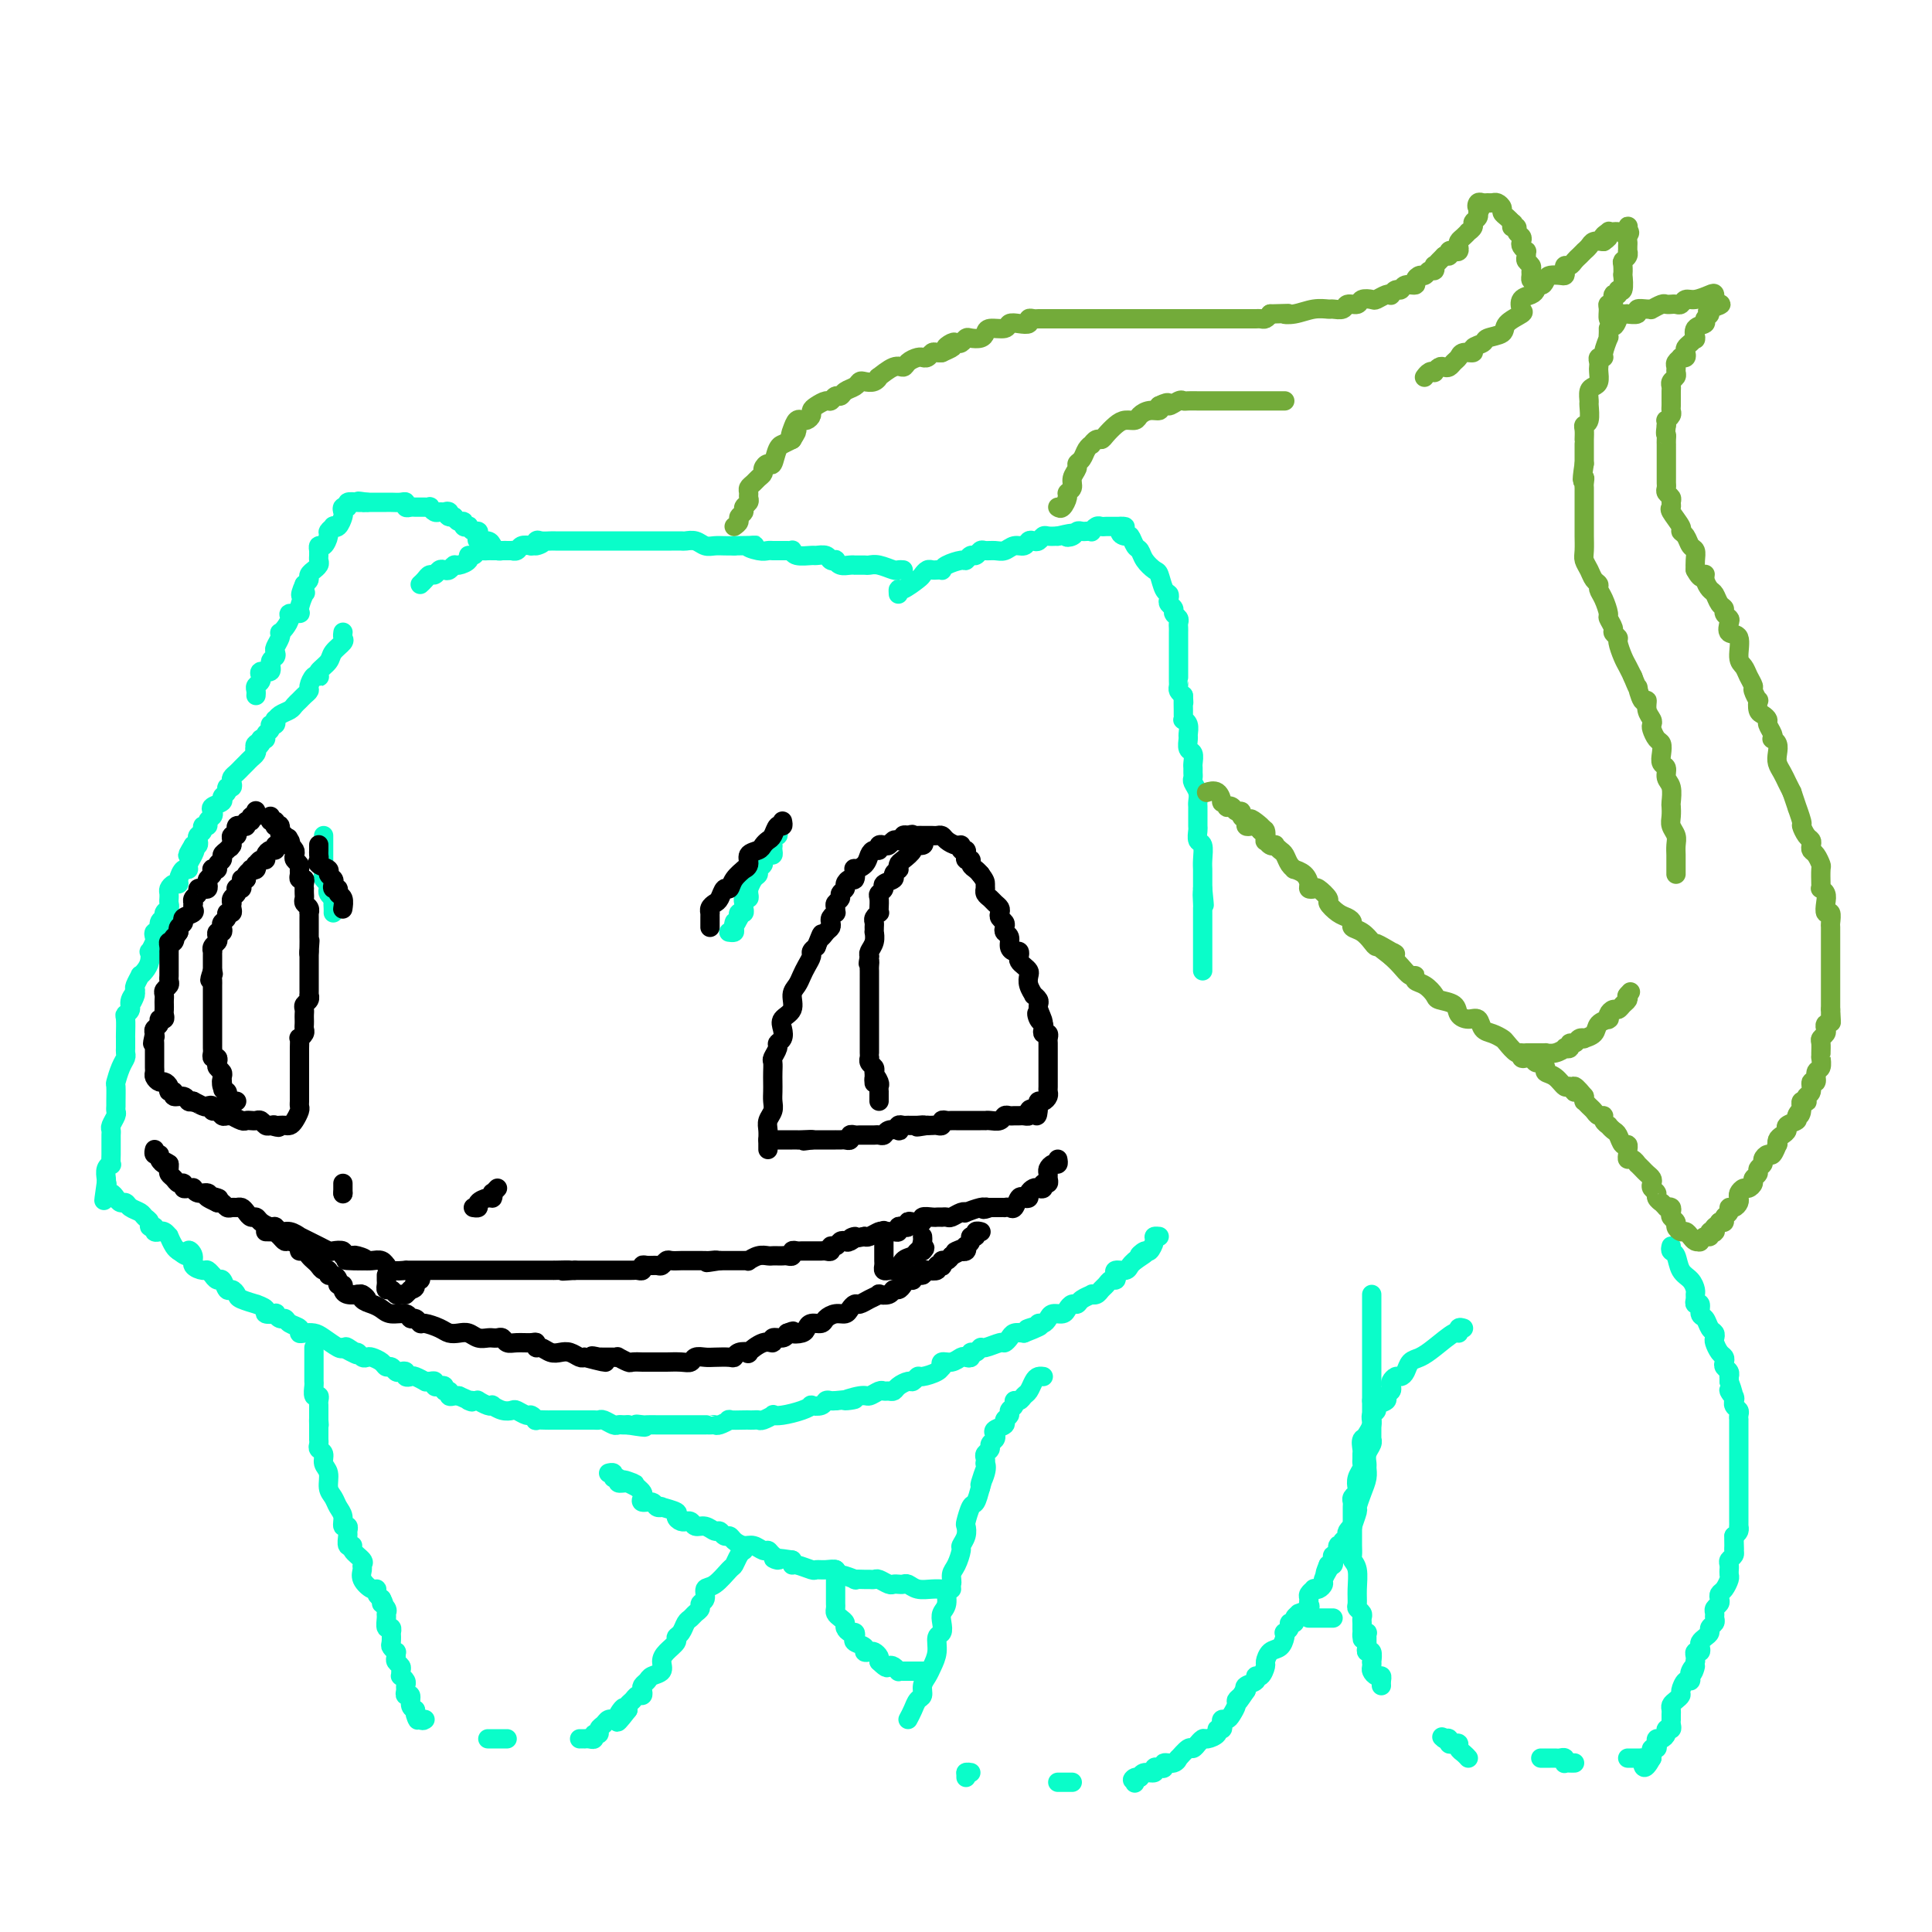 <svg viewBox='0 0 400 400' version='1.1' xmlns='http://www.w3.org/2000/svg' xmlns:xlink='http://www.w3.org/1999/xlink'><g fill='none' stroke='#0AFDC9' stroke-width='4' stroke-linecap='round' stroke-linejoin='round'><path d='M87,121c0.333,-0.301 0.667,-0.603 1,-1c0.333,-0.397 0.667,-0.890 1,-1c0.333,-0.110 0.667,0.163 1,0c0.333,-0.163 0.665,-0.761 1,-1c0.335,-0.239 0.672,-0.119 1,0c0.328,0.119 0.647,0.238 1,0c0.353,-0.238 0.738,-0.833 1,-1c0.262,-0.167 0.399,0.095 1,0c0.601,-0.095 1.667,-0.547 2,-1c0.333,-0.453 -0.065,-0.906 0,-1c0.065,-0.094 0.595,0.171 1,0c0.405,-0.171 0.686,-0.778 1,-1c0.314,-0.222 0.660,-0.060 1,0c0.340,0.060 0.673,0.016 1,0c0.327,-0.016 0.647,-0.005 1,0c0.353,0.005 0.739,0.002 1,0c0.261,-0.002 0.398,-0.004 1,0c0.602,0.004 1.670,0.015 2,0c0.330,-0.015 -0.076,-0.056 0,0c0.076,0.056 0.636,0.207 1,0c0.364,-0.207 0.533,-0.774 1,-1c0.467,-0.226 1.234,-0.113 2,0'/><path d='M110,113c3.793,-1.177 1.774,-0.119 1,0c-0.774,0.119 -0.304,-0.700 0,-1c0.304,-0.300 0.441,-0.080 1,0c0.559,0.080 1.540,0.022 2,0c0.460,-0.022 0.399,-0.006 1,0c0.601,0.006 1.863,0.002 3,0c1.137,-0.002 2.149,-0.000 3,0c0.851,0.000 1.541,0.000 2,0c0.459,-0.000 0.686,-0.000 1,0c0.314,0.000 0.713,0.000 1,0c0.287,-0.000 0.462,-0.000 1,0c0.538,0.000 1.441,0.000 2,0c0.559,-0.000 0.776,-0.000 1,0c0.224,0.000 0.455,-0.000 1,0c0.545,0.000 1.406,0.000 2,0c0.594,-0.000 0.923,-0.000 1,0c0.077,0.000 -0.097,0.000 0,0c0.097,-0.000 0.464,-0.000 1,0c0.536,0.000 1.242,0.000 2,0c0.758,-0.000 1.568,-0.001 2,0c0.432,0.001 0.486,0.004 1,0c0.514,-0.004 1.489,-0.015 2,0c0.511,0.015 0.560,0.057 1,0c0.440,-0.057 1.273,-0.211 2,0c0.727,0.211 1.350,0.789 2,1c0.650,0.211 1.329,0.057 2,0c0.671,-0.057 1.335,-0.016 2,0c0.665,0.016 1.333,0.008 2,0'/><path d='M152,113c7.085,-0.061 3.796,-0.212 3,0c-0.796,0.212 0.900,0.789 2,1c1.100,0.211 1.604,0.056 2,0c0.396,-0.056 0.684,-0.015 1,0c0.316,0.015 0.659,0.003 1,0c0.341,-0.003 0.681,0.003 1,0c0.319,-0.003 0.618,-0.015 1,0c0.382,0.015 0.847,0.057 1,0c0.153,-0.057 -0.005,-0.212 0,0c0.005,0.212 0.172,0.793 1,1c0.828,0.207 2.317,0.042 3,0c0.683,-0.042 0.561,0.040 1,0c0.439,-0.040 1.440,-0.203 2,0c0.560,0.203 0.678,0.772 1,1c0.322,0.228 0.847,0.114 1,0c0.153,-0.114 -0.065,-0.227 0,0c0.065,0.227 0.413,0.793 1,1c0.587,0.207 1.414,0.055 2,0c0.586,-0.055 0.930,-0.015 1,0c0.070,0.015 -0.134,0.003 0,0c0.134,-0.003 0.607,0.003 1,0c0.393,-0.003 0.707,-0.015 1,0c0.293,0.015 0.566,0.057 1,0c0.434,-0.057 1.031,-0.211 2,0c0.969,0.211 2.311,0.789 3,1c0.689,0.211 0.724,0.057 1,0c0.276,-0.057 0.793,-0.016 1,0c0.207,0.016 0.103,0.008 0,0'/><path d='M186,123c-0.029,-0.477 -0.057,-0.955 0,-1c0.057,-0.045 0.200,0.342 1,0c0.800,-0.342 2.255,-1.412 3,-2c0.745,-0.588 0.778,-0.694 1,-1c0.222,-0.306 0.634,-0.813 1,-1c0.366,-0.187 0.688,-0.053 1,0c0.312,0.053 0.616,0.024 1,0c0.384,-0.024 0.848,-0.044 1,0c0.152,0.044 -0.009,0.151 0,0c0.009,-0.151 0.187,-0.561 1,-1c0.813,-0.439 2.259,-0.906 3,-1c0.741,-0.094 0.775,0.185 1,0c0.225,-0.185 0.641,-0.834 1,-1c0.359,-0.166 0.663,0.153 1,0c0.337,-0.153 0.709,-0.777 1,-1c0.291,-0.223 0.501,-0.045 1,0c0.499,0.045 1.285,-0.044 2,0c0.715,0.044 1.357,0.222 2,0c0.643,-0.222 1.285,-0.843 2,-1c0.715,-0.157 1.501,0.150 2,0c0.499,-0.150 0.710,-0.758 1,-1c0.290,-0.242 0.658,-0.117 1,0c0.342,0.117 0.659,0.227 1,0c0.341,-0.227 0.707,-0.792 1,-1c0.293,-0.208 0.512,-0.059 1,0c0.488,0.059 1.244,0.030 2,0'/><path d='M219,111c4.582,-1.099 2.537,-0.347 2,0c-0.537,0.347 0.435,0.289 1,0c0.565,-0.289 0.725,-0.808 1,-1c0.275,-0.192 0.665,-0.055 1,0c0.335,0.055 0.615,0.029 1,0c0.385,-0.029 0.877,-0.060 1,0c0.123,0.060 -0.122,0.212 0,0c0.122,-0.212 0.610,-0.789 1,-1c0.390,-0.211 0.682,-0.057 1,0c0.318,0.057 0.663,0.015 1,0c0.337,-0.015 0.668,-0.004 1,0c0.332,0.004 0.666,0.001 1,0c0.334,-0.001 0.667,-0.001 1,0'/><path d='M232,109c1.963,-0.152 0.372,0.469 0,1c-0.372,0.531 0.477,0.971 1,1c0.523,0.029 0.721,-0.353 1,0c0.279,0.353 0.638,1.440 1,2c0.362,0.560 0.727,0.591 1,1c0.273,0.409 0.455,1.195 1,2c0.545,0.805 1.453,1.630 2,2c0.547,0.370 0.734,0.284 1,1c0.266,0.716 0.611,2.233 1,3c0.389,0.767 0.821,0.783 1,1c0.179,0.217 0.104,0.636 0,1c-0.104,0.364 -0.238,0.675 0,1c0.238,0.325 0.848,0.664 1,1c0.152,0.336 -0.156,0.668 0,1c0.156,0.332 0.774,0.665 1,1c0.226,0.335 0.061,0.671 0,1c-0.061,0.329 -0.016,0.651 0,1c0.016,0.349 0.004,0.724 0,1c-0.004,0.276 -0.001,0.453 0,1c0.001,0.547 0.000,1.465 0,2c-0.000,0.535 -0.000,0.689 0,1c0.000,0.311 -0.000,0.780 0,1c0.000,0.220 0.000,0.191 0,1c-0.000,0.809 -0.001,2.454 0,3c0.001,0.546 0.003,-0.008 0,0c-0.003,0.008 -0.011,0.580 0,1c0.011,0.420 0.041,0.690 0,1c-0.041,0.310 -0.155,0.660 0,1c0.155,0.340 0.577,0.670 1,1'/><path d='M245,144c0.154,2.592 0.040,1.072 0,1c-0.040,-0.072 -0.007,1.303 0,2c0.007,0.697 -0.012,0.716 0,1c0.012,0.284 0.056,0.835 0,1c-0.056,0.165 -0.212,-0.054 0,0c0.212,0.054 0.793,0.381 1,1c0.207,0.619 0.041,1.532 0,2c-0.041,0.468 0.041,0.493 0,1c-0.041,0.507 -0.207,1.498 0,2c0.207,0.502 0.788,0.516 1,1c0.212,0.484 0.056,1.438 0,2c-0.056,0.562 -0.011,0.731 0,1c0.011,0.269 -0.011,0.639 0,1c0.011,0.361 0.056,0.712 0,1c-0.056,0.288 -0.211,0.511 0,1c0.211,0.489 0.789,1.243 1,2c0.211,0.757 0.057,1.516 0,2c-0.057,0.484 -0.015,0.692 0,1c0.015,0.308 0.003,0.717 0,1c-0.003,0.283 0.003,0.441 0,1c-0.003,0.559 -0.015,1.518 0,2c0.015,0.482 0.057,0.486 0,1c-0.057,0.514 -0.211,1.538 0,2c0.211,0.462 0.789,0.361 1,1c0.211,0.639 0.057,2.016 0,3c-0.057,0.984 -0.015,1.573 0,2c0.015,0.427 0.004,0.692 0,1c-0.004,0.308 -0.001,0.660 0,1c0.001,0.340 0.000,0.669 0,1c-0.000,0.331 -0.000,0.666 0,1'/><path d='M249,184c0.619,6.305 0.166,2.067 0,1c-0.166,-1.067 -0.044,1.037 0,2c0.044,0.963 0.012,0.786 0,1c-0.012,0.214 -0.003,0.818 0,1c0.003,0.182 0.001,-0.057 0,0c-0.001,0.057 -0.000,0.411 0,1c0.000,0.589 0.000,1.415 0,2c-0.000,0.585 -0.000,0.930 0,1c0.000,0.070 0.000,-0.135 0,0c-0.000,0.135 -0.000,0.609 0,1c0.000,0.391 0.000,0.700 0,1c-0.000,0.300 -0.000,0.591 0,1c0.000,0.409 0.000,0.936 0,1c-0.000,0.064 -0.000,-0.337 0,0c0.000,0.337 0.000,1.410 0,2c-0.000,0.590 -0.000,0.697 0,1c0.000,0.303 0.000,0.801 0,1c-0.000,0.199 -0.000,0.100 0,0'/><path d='M106,114c-0.333,0.006 -0.665,0.012 -1,0c-0.335,-0.012 -0.672,-0.041 -1,0c-0.328,0.041 -0.648,0.152 -1,0c-0.352,-0.152 -0.734,-0.567 -1,-1c-0.266,-0.433 -0.414,-0.886 -1,-1c-0.586,-0.114 -1.611,0.109 -2,0c-0.389,-0.109 -0.142,-0.551 0,-1c0.142,-0.449 0.178,-0.904 0,-1c-0.178,-0.096 -0.569,0.166 -1,0c-0.431,-0.166 -0.903,-0.762 -1,-1c-0.097,-0.238 0.181,-0.119 0,0c-0.181,0.119 -0.822,0.238 -1,0c-0.178,-0.238 0.106,-0.833 0,-1c-0.106,-0.167 -0.602,0.095 -1,0c-0.398,-0.095 -0.699,-0.548 -1,-1'/><path d='M94,107c-2.096,-1.022 -1.335,-0.077 -1,0c0.335,0.077 0.243,-0.715 0,-1c-0.243,-0.285 -0.639,-0.062 -1,0c-0.361,0.062 -0.689,-0.036 -1,0c-0.311,0.036 -0.604,0.206 -1,0c-0.396,-0.206 -0.894,-0.787 -1,-1c-0.106,-0.213 0.179,-0.057 0,0c-0.179,0.057 -0.821,0.015 -1,0c-0.179,-0.015 0.106,-0.003 0,0c-0.106,0.003 -0.602,-0.003 -1,0c-0.398,0.003 -0.697,0.015 -1,0c-0.303,-0.015 -0.609,-0.057 -1,0c-0.391,0.057 -0.865,0.211 -1,0c-0.135,-0.211 0.069,-0.789 0,-1c-0.069,-0.211 -0.413,-0.057 -1,0c-0.587,0.057 -1.418,0.015 -2,0c-0.582,-0.015 -0.916,-0.004 -1,0c-0.084,0.004 0.080,0.001 0,0c-0.080,-0.001 -0.406,-0.000 -1,0c-0.594,0.000 -1.455,0.000 -2,0c-0.545,-0.000 -0.772,-0.000 -1,0'/><path d='M76,104c-3.018,-0.463 -1.564,-0.120 -1,0c0.564,0.120 0.238,0.017 0,0c-0.238,-0.017 -0.390,0.051 -1,0c-0.610,-0.051 -1.679,-0.222 -2,0c-0.321,0.222 0.108,0.838 0,1c-0.108,0.162 -0.751,-0.128 -1,0c-0.249,0.128 -0.104,0.674 0,1c0.104,0.326 0.168,0.430 0,1c-0.168,0.570 -0.566,1.604 -1,2c-0.434,0.396 -0.904,0.152 -1,0c-0.096,-0.152 0.181,-0.214 0,0c-0.181,0.214 -0.819,0.702 -1,1c-0.181,0.298 0.095,0.405 0,1c-0.095,0.595 -0.561,1.679 -1,2c-0.439,0.321 -0.850,-0.121 -1,0c-0.150,0.121 -0.039,0.806 0,1c0.039,0.194 0.006,-0.102 0,0c-0.006,0.102 0.013,0.601 0,1c-0.013,0.399 -0.060,0.698 0,1c0.060,0.302 0.227,0.606 0,1c-0.227,0.394 -0.848,0.879 -1,1c-0.152,0.121 0.165,-0.122 0,0c-0.165,0.122 -0.814,0.610 -1,1c-0.186,0.390 0.090,0.683 0,1c-0.090,0.317 -0.545,0.659 -1,1'/><path d='M63,121c-1.411,3.127 -0.438,2.445 0,2c0.438,-0.445 0.343,-0.653 0,0c-0.343,0.653 -0.932,2.167 -1,3c-0.068,0.833 0.384,0.983 0,1c-0.384,0.017 -1.606,-0.101 -2,0c-0.394,0.101 0.039,0.421 0,1c-0.039,0.579 -0.550,1.416 -1,2c-0.450,0.584 -0.839,0.916 -1,1c-0.161,0.084 -0.095,-0.079 0,0c0.095,0.079 0.217,0.401 0,1c-0.217,0.599 -0.774,1.475 -1,2c-0.226,0.525 -0.121,0.700 0,1c0.121,0.300 0.257,0.725 0,1c-0.257,0.275 -0.906,0.398 -1,1c-0.094,0.602 0.368,1.681 0,2c-0.368,0.319 -1.567,-0.122 -2,0c-0.433,0.122 -0.102,0.806 0,1c0.102,0.194 -0.025,-0.102 0,0c0.025,0.102 0.203,0.602 0,1c-0.203,0.398 -0.786,0.694 -1,1c-0.214,0.306 -0.058,0.621 0,1c0.058,0.379 0.016,0.823 0,1c-0.016,0.177 -0.008,0.089 0,0'/><path d='M71,131c0.015,-0.096 0.030,-0.192 0,0c-0.030,0.192 -0.107,0.671 0,1c0.107,0.329 0.396,0.509 0,1c-0.396,0.491 -1.479,1.295 -2,2c-0.521,0.705 -0.482,1.311 -1,2c-0.518,0.689 -1.593,1.459 -2,2c-0.407,0.541 -0.147,0.852 0,1c0.147,0.148 0.180,0.134 0,0c-0.180,-0.134 -0.573,-0.387 -1,0c-0.427,0.387 -0.888,1.413 -1,2c-0.112,0.587 0.126,0.735 0,1c-0.126,0.265 -0.615,0.648 -1,1c-0.385,0.352 -0.667,0.673 -1,1c-0.333,0.327 -0.716,0.661 -1,1c-0.284,0.339 -0.467,0.683 -1,1c-0.533,0.317 -1.415,0.606 -2,1c-0.585,0.394 -0.874,0.893 -1,1c-0.126,0.107 -0.090,-0.179 0,0c0.090,0.179 0.235,0.822 0,1c-0.235,0.178 -0.850,-0.110 -1,0c-0.150,0.110 0.166,0.617 0,1c-0.166,0.383 -0.814,0.642 -1,1c-0.186,0.358 0.090,0.817 0,1c-0.090,0.183 -0.545,0.092 -1,0'/><path d='M54,153c-2.570,3.643 -0.495,1.750 0,1c0.495,-0.750 -0.588,-0.356 -1,0c-0.412,0.356 -0.152,0.673 0,1c0.152,0.327 0.196,0.665 0,1c-0.196,0.335 -0.630,0.667 -1,1c-0.370,0.333 -0.674,0.666 -1,1c-0.326,0.334 -0.675,0.668 -1,1c-0.325,0.332 -0.627,0.663 -1,1c-0.373,0.337 -0.817,0.682 -1,1c-0.183,0.318 -0.106,0.610 0,1c0.106,0.390 0.241,0.878 0,1c-0.241,0.122 -0.857,-0.122 -1,0c-0.143,0.122 0.186,0.610 0,1c-0.186,0.390 -0.886,0.682 -1,1c-0.114,0.318 0.358,0.662 0,1c-0.358,0.338 -1.545,0.669 -2,1c-0.455,0.331 -0.179,0.662 0,1c0.179,0.338 0.259,0.682 0,1c-0.259,0.318 -0.858,0.610 -1,1c-0.142,0.390 0.172,0.878 0,1c-0.172,0.122 -0.830,-0.121 -1,0c-0.170,0.121 0.148,0.607 0,1c-0.148,0.393 -0.761,0.693 -1,1c-0.239,0.307 -0.103,0.621 0,1c0.103,0.379 0.172,0.823 0,1c-0.172,0.177 -0.586,0.089 -1,0'/><path d='M40,175c-2.183,3.597 -0.640,1.589 0,1c0.640,-0.589 0.378,0.241 0,1c-0.378,0.759 -0.871,1.447 -1,2c-0.129,0.553 0.106,0.970 0,1c-0.106,0.030 -0.554,-0.329 -1,0c-0.446,0.329 -0.890,1.345 -1,2c-0.110,0.655 0.114,0.950 0,1c-0.114,0.050 -0.566,-0.145 -1,0c-0.434,0.145 -0.849,0.630 -1,1c-0.151,0.370 -0.039,0.624 0,1c0.039,0.376 0.007,0.874 0,1c-0.007,0.126 0.013,-0.121 0,0c-0.013,0.121 -0.060,0.608 0,1c0.060,0.392 0.227,0.687 0,1c-0.227,0.313 -0.849,0.643 -1,1c-0.151,0.357 0.170,0.740 0,1c-0.170,0.260 -0.829,0.397 -1,1c-0.171,0.603 0.147,1.672 0,2c-0.147,0.328 -0.757,-0.085 -1,0c-0.243,0.085 -0.117,0.670 0,1c0.117,0.330 0.225,0.406 0,1c-0.225,0.594 -0.782,1.704 -1,2c-0.218,0.296 -0.096,-0.224 0,0c0.096,0.224 0.166,1.191 0,2c-0.166,0.809 -0.566,1.460 -1,2c-0.434,0.540 -0.900,0.970 -1,1c-0.100,0.030 0.165,-0.338 0,0c-0.165,0.338 -0.762,1.382 -1,2c-0.238,0.618 -0.119,0.809 0,1'/><path d='M28,205c-1.791,4.835 -0.270,1.923 0,1c0.270,-0.923 -0.712,0.141 -1,1c-0.288,0.859 0.119,1.511 0,2c-0.119,0.489 -0.764,0.813 -1,1c-0.236,0.187 -0.063,0.235 0,1c0.063,0.765 0.017,2.247 0,3c-0.017,0.753 -0.004,0.779 0,1c0.004,0.221 -0.002,0.638 0,1c0.002,0.362 0.011,0.668 0,1c-0.011,0.332 -0.041,0.689 0,1c0.041,0.311 0.155,0.577 0,1c-0.155,0.423 -0.577,1.002 -1,2c-0.423,0.998 -0.846,2.414 -1,3c-0.154,0.586 -0.040,0.341 0,1c0.040,0.659 0.007,2.222 0,3c-0.007,0.778 0.012,0.772 0,1c-0.012,0.228 -0.056,0.691 0,1c0.056,0.309 0.211,0.464 0,1c-0.211,0.536 -0.789,1.453 -1,2c-0.211,0.547 -0.057,0.724 0,1c0.057,0.276 0.015,0.650 0,1c-0.015,0.350 -0.004,0.676 0,1c0.004,0.324 0.002,0.647 0,1c-0.002,0.353 -0.004,0.738 0,1c0.004,0.262 0.015,0.403 0,1c-0.015,0.597 -0.057,1.652 0,2c0.057,0.348 0.211,-0.010 0,0c-0.211,0.010 -0.788,0.387 -1,1c-0.212,0.613 -0.061,1.461 0,2c0.061,0.539 0.030,0.770 0,1'/><path d='M22,245c-0.932,6.432 -0.261,2.511 0,1c0.261,-1.511 0.111,-0.611 0,0c-0.111,0.611 -0.184,0.933 0,1c0.184,0.067 0.626,-0.123 1,0c0.374,0.123 0.682,0.558 1,1c0.318,0.442 0.648,0.892 1,1c0.352,0.108 0.725,-0.126 1,0c0.275,0.126 0.451,0.612 1,1c0.549,0.388 1.472,0.677 2,1c0.528,0.323 0.662,0.679 1,1c0.338,0.321 0.879,0.608 1,1c0.121,0.392 -0.179,0.890 0,1c0.179,0.110 0.835,-0.168 1,0c0.165,0.168 -0.162,0.781 0,1c0.162,0.219 0.813,0.043 1,0c0.187,-0.043 -0.091,0.048 0,0c0.091,-0.048 0.549,-0.234 1,0c0.451,0.234 0.894,0.887 1,1c0.106,0.113 -0.125,-0.316 0,0c0.125,0.316 0.607,1.376 1,2c0.393,0.624 0.696,0.812 1,1'/><path d='M37,259c2.705,2.133 1.967,0.465 2,0c0.033,-0.465 0.836,0.272 1,1c0.164,0.728 -0.311,1.448 0,2c0.311,0.552 1.407,0.937 2,1c0.593,0.063 0.684,-0.195 1,0c0.316,0.195 0.858,0.845 1,1c0.142,0.155 -0.117,-0.184 0,0c0.117,0.184 0.609,0.889 1,1c0.391,0.111 0.680,-0.374 1,0c0.320,0.374 0.672,1.607 1,2c0.328,0.393 0.632,-0.053 1,0c0.368,0.053 0.800,0.605 1,1c0.200,0.395 0.167,0.631 1,1c0.833,0.369 2.532,0.870 3,1c0.468,0.130 -0.296,-0.110 0,0c0.296,0.110 1.651,0.569 2,1c0.349,0.431 -0.310,0.833 0,1c0.310,0.167 1.587,0.100 2,0c0.413,-0.100 -0.039,-0.234 0,0c0.039,0.234 0.570,0.837 1,1c0.430,0.163 0.758,-0.114 1,0c0.242,0.114 0.397,0.618 1,1c0.603,0.382 1.655,0.640 2,1c0.345,0.360 -0.016,0.822 0,1c0.016,0.178 0.410,0.073 1,0c0.590,-0.073 1.375,-0.112 2,0c0.625,0.112 1.091,0.376 2,1c0.909,0.624 2.260,1.607 3,2c0.740,0.393 0.870,0.197 1,0'/><path d='M71,279c5.439,3.029 2.035,0.602 1,0c-1.035,-0.602 0.299,0.623 1,1c0.701,0.377 0.769,-0.092 1,0c0.231,0.092 0.625,0.747 1,1c0.375,0.253 0.730,0.105 1,0c0.270,-0.105 0.454,-0.168 1,0c0.546,0.168 1.456,0.567 2,1c0.544,0.433 0.724,0.900 1,1c0.276,0.100 0.647,-0.166 1,0c0.353,0.166 0.686,0.763 1,1c0.314,0.237 0.608,0.115 1,0c0.392,-0.115 0.883,-0.223 1,0c0.117,0.223 -0.141,0.778 0,1c0.141,0.222 0.682,0.112 1,0c0.318,-0.112 0.415,-0.227 1,0c0.585,0.227 1.659,0.797 2,1c0.341,0.203 -0.049,0.041 0,0c0.049,-0.041 0.539,0.041 1,0c0.461,-0.041 0.893,-0.203 1,0c0.107,0.203 -0.111,0.771 0,1c0.111,0.229 0.551,0.118 1,0c0.449,-0.118 0.908,-0.242 1,0c0.092,0.242 -0.183,0.849 0,1c0.183,0.151 0.822,-0.155 1,0c0.178,0.155 -0.106,0.773 0,1c0.106,0.227 0.602,0.065 1,0c0.398,-0.065 0.699,-0.032 1,0'/><path d='M95,289c4.123,1.775 2.432,1.211 2,1c-0.432,-0.211 0.396,-0.070 1,0c0.604,0.070 0.983,0.070 1,0c0.017,-0.070 -0.330,-0.211 0,0c0.330,0.211 1.335,0.775 2,1c0.665,0.225 0.989,0.112 1,0c0.011,-0.112 -0.292,-0.222 0,0c0.292,0.222 1.177,0.776 2,1c0.823,0.224 1.584,0.116 2,0c0.416,-0.116 0.488,-0.241 1,0c0.512,0.241 1.464,0.849 2,1c0.536,0.151 0.654,-0.156 1,0c0.346,0.156 0.918,0.774 1,1c0.082,0.226 -0.326,0.061 0,0c0.326,-0.061 1.386,-0.016 2,0c0.614,0.016 0.781,0.004 1,0c0.219,-0.004 0.489,-0.001 1,0c0.511,0.001 1.264,0.000 2,0c0.736,-0.000 1.454,-0.000 2,0c0.546,0.000 0.920,-0.000 1,0c0.080,0.000 -0.133,0.000 0,0c0.133,-0.000 0.612,-0.001 1,0c0.388,0.001 0.685,0.004 1,0c0.315,-0.004 0.648,-0.015 1,0c0.352,0.015 0.724,0.057 1,0c0.276,-0.057 0.455,-0.211 1,0c0.545,0.211 1.455,0.789 2,1c0.545,0.211 0.724,0.057 1,0c0.276,-0.057 0.650,-0.016 1,0c0.350,0.016 0.675,0.008 1,0'/><path d='M130,295c5.814,0.928 2.850,0.249 2,0c-0.850,-0.249 0.413,-0.067 1,0c0.587,0.067 0.498,0.018 1,0c0.502,-0.018 1.596,-0.005 2,0c0.404,0.005 0.118,0.001 1,0c0.882,-0.001 2.933,-0.000 4,0c1.067,0.000 1.151,-0.000 2,0c0.849,0.000 2.464,0.001 3,0c0.536,-0.001 -0.006,-0.004 0,0c0.006,0.004 0.559,0.015 1,0c0.441,-0.015 0.770,-0.057 1,0c0.230,0.057 0.362,0.211 1,0c0.638,-0.211 1.781,-0.789 2,-1c0.219,-0.211 -0.488,-0.057 0,0c0.488,0.057 2.171,0.016 3,0c0.829,-0.016 0.804,-0.008 1,0c0.196,0.008 0.612,0.016 1,0c0.388,-0.016 0.749,-0.056 1,0c0.251,0.056 0.392,0.208 1,0c0.608,-0.208 1.684,-0.778 2,-1c0.316,-0.222 -0.127,-0.098 0,0c0.127,0.098 0.825,0.171 2,0c1.175,-0.171 2.825,-0.585 4,-1c1.175,-0.415 1.873,-0.829 2,-1c0.127,-0.171 -0.317,-0.098 0,0c0.317,0.098 1.394,0.222 2,0c0.606,-0.222 0.740,-0.791 1,-1c0.260,-0.209 0.646,-0.060 1,0c0.354,0.060 0.677,0.030 1,0'/><path d='M173,290c6.948,-0.708 2.817,0.020 2,0c-0.817,-0.020 1.679,-0.790 3,-1c1.321,-0.210 1.468,0.141 2,0c0.532,-0.141 1.451,-0.772 2,-1c0.549,-0.228 0.728,-0.051 1,0c0.272,0.051 0.636,-0.024 1,0c0.364,0.024 0.728,0.146 1,0c0.272,-0.146 0.452,-0.560 1,-1c0.548,-0.440 1.464,-0.905 2,-1c0.536,-0.095 0.694,0.181 1,0c0.306,-0.181 0.762,-0.818 1,-1c0.238,-0.182 0.258,0.091 1,0c0.742,-0.091 2.204,-0.545 3,-1c0.796,-0.455 0.924,-0.910 1,-1c0.076,-0.090 0.100,0.186 0,0c-0.100,-0.186 -0.324,-0.833 0,-1c0.324,-0.167 1.196,0.147 2,0c0.804,-0.147 1.539,-0.756 2,-1c0.461,-0.244 0.649,-0.122 1,0c0.351,0.122 0.866,0.244 1,0c0.134,-0.244 -0.111,-0.854 0,-1c0.111,-0.146 0.579,0.172 1,0c0.421,-0.172 0.795,-0.833 1,-1c0.205,-0.167 0.239,0.162 1,0c0.761,-0.162 2.248,-0.814 3,-1c0.752,-0.186 0.769,0.094 1,0c0.231,-0.094 0.678,-0.564 1,-1c0.322,-0.436 0.521,-0.839 1,-1c0.479,-0.161 1.240,-0.081 2,0'/><path d='M212,276c6.212,-2.409 2.242,-1.433 1,-1c-1.242,0.433 0.244,0.322 1,0c0.756,-0.322 0.784,-0.856 1,-1c0.216,-0.144 0.621,0.102 1,0c0.379,-0.102 0.731,-0.553 1,-1c0.269,-0.447 0.454,-0.889 1,-1c0.546,-0.111 1.455,0.111 2,0c0.545,-0.111 0.728,-0.555 1,-1c0.272,-0.445 0.632,-0.890 1,-1c0.368,-0.110 0.743,0.115 1,0c0.257,-0.115 0.398,-0.570 1,-1c0.602,-0.430 1.667,-0.836 2,-1c0.333,-0.164 -0.066,-0.086 0,0c0.066,0.086 0.596,0.182 1,0c0.404,-0.182 0.683,-0.640 1,-1c0.317,-0.360 0.672,-0.622 1,-1c0.328,-0.378 0.631,-0.871 1,-1c0.369,-0.129 0.806,0.106 1,0c0.194,-0.106 0.147,-0.554 0,-1c-0.147,-0.446 -0.393,-0.890 0,-1c0.393,-0.110 1.425,0.115 2,0c0.575,-0.115 0.693,-0.569 1,-1c0.307,-0.431 0.802,-0.837 1,-1c0.198,-0.163 0.099,-0.081 0,0'/><path d='M235,261c3.736,-2.479 1.574,-1.176 1,-1c-0.574,0.176 0.438,-0.776 1,-1c0.562,-0.224 0.673,0.280 1,0c0.327,-0.280 0.871,-1.343 1,-2c0.129,-0.657 -0.158,-0.908 0,-1c0.158,-0.092 0.759,-0.026 1,0c0.241,0.026 0.120,0.013 0,0'/><path d='M161,172c0.113,0.485 0.226,0.970 0,1c-0.226,0.030 -0.792,-0.394 -1,0c-0.208,0.394 -0.058,1.607 0,2c0.058,0.393 0.026,-0.035 0,0c-0.026,0.035 -0.044,0.534 0,1c0.044,0.466 0.151,0.898 0,1c-0.151,0.102 -0.562,-0.127 -1,0c-0.438,0.127 -0.905,0.610 -1,1c-0.095,0.390 0.181,0.687 0,1c-0.181,0.313 -0.819,0.644 -1,1c-0.181,0.356 0.095,0.739 0,1c-0.095,0.261 -0.560,0.400 -1,1c-0.440,0.600 -0.854,1.663 -1,2c-0.146,0.337 -0.025,-0.050 0,0c0.025,0.050 -0.046,0.538 0,1c0.046,0.462 0.209,0.898 0,1c-0.209,0.102 -0.792,-0.131 -1,0c-0.208,0.131 -0.042,0.626 0,1c0.042,0.374 -0.040,0.626 0,1c0.040,0.374 0.203,0.870 0,1c-0.203,0.130 -0.772,-0.106 -1,0c-0.228,0.106 -0.114,0.553 0,1'/><path d='M153,190c-1.460,2.967 -1.109,1.383 -1,1c0.109,-0.383 -0.023,0.433 0,1c0.023,0.567 0.202,0.884 0,1c-0.202,0.116 -0.785,0.031 -1,0c-0.215,-0.031 -0.061,-0.009 0,0c0.061,0.009 0.031,0.004 0,0'/><path d='M67,173c0.000,0.297 0.000,0.594 0,1c-0.000,0.406 -0.000,0.921 0,1c0.000,0.079 0.000,-0.277 0,0c-0.000,0.277 -0.001,1.187 0,2c0.001,0.813 0.004,1.527 0,2c-0.004,0.473 -0.015,0.704 0,1c0.015,0.296 0.056,0.657 0,1c-0.056,0.343 -0.208,0.669 0,1c0.208,0.331 0.777,0.666 1,1c0.223,0.334 0.098,0.667 0,1c-0.098,0.333 -0.171,0.667 0,1c0.171,0.333 0.585,0.667 1,1'/><path d='M69,186c0.309,2.193 0.083,1.176 0,1c-0.083,-0.176 -0.022,0.489 0,1c0.022,0.511 0.006,0.868 0,1c-0.006,0.132 -0.002,0.038 0,0c0.002,-0.038 0.001,-0.019 0,0'/><path d='M346,258c-0.097,0.388 -0.194,0.776 0,1c0.194,0.224 0.679,0.284 1,1c0.321,0.716 0.479,2.089 1,3c0.521,0.911 1.407,1.359 2,2c0.593,0.641 0.895,1.476 1,2c0.105,0.524 0.013,0.736 0,1c-0.013,0.264 0.052,0.580 0,1c-0.052,0.420 -0.221,0.942 0,1c0.221,0.058 0.834,-0.350 1,0c0.166,0.350 -0.113,1.456 0,2c0.113,0.544 0.618,0.526 1,1c0.382,0.474 0.641,1.440 1,2c0.359,0.560 0.818,0.713 1,1c0.182,0.287 0.088,0.707 0,1c-0.088,0.293 -0.168,0.460 0,1c0.168,0.540 0.585,1.454 1,2c0.415,0.546 0.829,0.725 1,1c0.171,0.275 0.098,0.647 0,1c-0.098,0.353 -0.222,0.686 0,1c0.222,0.314 0.792,0.610 1,1c0.208,0.390 0.056,0.874 0,1c-0.056,0.126 -0.016,-0.107 0,0c0.016,0.107 0.008,0.553 0,1'/><path d='M358,286c1.795,4.741 0.284,2.594 0,2c-0.284,-0.594 0.660,0.366 1,1c0.340,0.634 0.077,0.943 0,1c-0.077,0.057 0.032,-0.138 0,0c-0.032,0.138 -0.205,0.610 0,1c0.205,0.390 0.787,0.700 1,1c0.213,0.300 0.057,0.591 0,1c-0.057,0.409 -0.015,0.936 0,1c0.015,0.064 0.004,-0.334 0,0c-0.004,0.334 -0.001,1.399 0,2c0.001,0.601 0.000,0.739 0,1c-0.000,0.261 -0.000,0.647 0,1c0.000,0.353 0.000,0.673 0,1c-0.000,0.327 -0.000,0.660 0,1c0.000,0.340 0.000,0.685 0,1c-0.000,0.315 -0.000,0.599 0,1c0.000,0.401 0.000,0.919 0,1c-0.000,0.081 -0.000,-0.274 0,0c0.000,0.274 0.000,1.176 0,2c-0.000,0.824 -0.000,1.569 0,2c0.000,0.431 0.000,0.549 0,1c-0.000,0.451 -0.000,1.234 0,2c0.000,0.766 0.000,1.516 0,2c-0.000,0.484 -0.000,0.703 0,1c0.000,0.297 0.001,0.671 0,1c-0.001,0.329 -0.003,0.613 0,1c0.003,0.387 0.011,0.877 0,1c-0.011,0.123 -0.041,-0.121 0,0c0.041,0.121 0.155,0.606 0,1c-0.155,0.394 -0.577,0.697 -1,1'/><path d='M359,318c0.154,5.129 0.037,1.952 0,1c-0.037,-0.952 0.004,0.322 0,1c-0.004,0.678 -0.054,0.760 0,1c0.054,0.240 0.211,0.638 0,1c-0.211,0.362 -0.789,0.689 -1,1c-0.211,0.311 -0.056,0.607 0,1c0.056,0.393 0.012,0.883 0,1c-0.012,0.117 0.007,-0.137 0,0c-0.007,0.137 -0.041,0.667 0,1c0.041,0.333 0.156,0.471 0,1c-0.156,0.529 -0.581,1.451 -1,2c-0.419,0.549 -0.830,0.724 -1,1c-0.170,0.276 -0.098,0.651 0,1c0.098,0.349 0.224,0.671 0,1c-0.224,0.329 -0.796,0.666 -1,1c-0.204,0.334 -0.040,0.667 0,1c0.040,0.333 -0.045,0.667 0,1c0.045,0.333 0.219,0.667 0,1c-0.219,0.333 -0.829,0.666 -1,1c-0.171,0.334 0.099,0.668 0,1c-0.099,0.332 -0.566,0.663 -1,1c-0.434,0.337 -0.834,0.682 -1,1c-0.166,0.318 -0.097,0.610 0,1c0.097,0.390 0.222,0.878 0,1c-0.222,0.122 -0.790,-0.121 -1,0c-0.210,0.121 -0.060,0.606 0,1c0.060,0.394 0.030,0.697 0,1'/><path d='M351,344c-1.177,4.206 -0.118,1.720 0,1c0.118,-0.720 -0.703,0.327 -1,1c-0.297,0.673 -0.069,0.972 0,1c0.069,0.028 -0.019,-0.214 0,0c0.019,0.214 0.146,0.883 0,1c-0.146,0.117 -0.565,-0.320 -1,0c-0.435,0.320 -0.887,1.395 -1,2c-0.113,0.605 0.113,0.739 0,1c-0.113,0.261 -0.566,0.648 -1,1c-0.434,0.352 -0.848,0.668 -1,1c-0.152,0.332 -0.041,0.680 0,1c0.041,0.320 0.012,0.611 0,1c-0.012,0.389 -0.007,0.874 0,1c0.007,0.126 0.017,-0.107 0,0c-0.017,0.107 -0.060,0.554 0,1c0.060,0.446 0.223,0.889 0,1c-0.223,0.111 -0.830,-0.111 -1,0c-0.170,0.111 0.099,0.556 0,1c-0.099,0.444 -0.566,0.889 -1,1c-0.434,0.111 -0.834,-0.111 -1,0c-0.166,0.111 -0.097,0.555 0,1c0.097,0.445 0.222,0.890 0,1c-0.222,0.110 -0.791,-0.115 -1,0c-0.209,0.115 -0.056,0.569 0,1c0.056,0.431 0.016,0.837 0,1c-0.016,0.163 -0.008,0.081 0,0'/><path d='M342,364c-1.833,3.333 -1.917,1.667 -2,0'/><path d='M340,364c-0.491,0.000 -0.720,0.000 -1,0c-0.280,0.000 -0.611,0.000 -1,0c-0.389,0.000 -0.835,0.000 -1,0c-0.165,0.000 -0.047,-0.000 0,0c0.047,0.000 0.024,0.000 0,0'/><path d='M326,365c-0.311,0.008 -0.622,0.016 -1,0c-0.378,-0.016 -0.822,-0.057 -1,0c-0.178,0.057 -0.089,0.211 0,0c0.089,-0.211 0.177,-0.789 0,-1c-0.177,-0.211 -0.621,-0.057 -1,0c-0.379,0.057 -0.694,0.015 -1,0c-0.306,-0.015 -0.604,-0.004 -1,0c-0.396,0.004 -0.890,0.001 -1,0c-0.110,-0.001 0.163,-0.000 0,0c-0.163,0.000 -0.761,0.000 -1,0c-0.239,-0.000 -0.120,-0.000 0,0'/><path d='M304,364c-0.304,-0.339 -0.607,-0.678 -1,-1c-0.393,-0.322 -0.875,-0.626 -1,-1c-0.125,-0.374 0.107,-0.819 0,-1c-0.107,-0.181 -0.555,-0.100 -1,0c-0.445,0.100 -0.889,0.219 -1,0c-0.111,-0.219 0.111,-0.777 0,-1c-0.111,-0.223 -0.556,-0.112 -1,0'/><path d='M299,360c-0.833,-0.667 -0.417,-0.333 0,0'/><path d='M303,275c-0.426,-0.134 -0.852,-0.267 -1,0c-0.148,0.267 -0.018,0.935 0,1c0.018,0.065 -0.075,-0.474 -1,0c-0.925,0.474 -2.682,1.959 -4,3c-1.318,1.041 -2.198,1.637 -3,2c-0.802,0.363 -1.525,0.493 -2,1c-0.475,0.507 -0.702,1.393 -1,2c-0.298,0.607 -0.667,0.936 -1,1c-0.333,0.064 -0.629,-0.138 -1,0c-0.371,0.138 -0.815,0.614 -1,1c-0.185,0.386 -0.110,0.681 0,1c0.110,0.319 0.255,0.663 0,1c-0.255,0.337 -0.909,0.667 -1,1c-0.091,0.333 0.382,0.667 0,1c-0.382,0.333 -1.619,0.663 -2,1c-0.381,0.337 0.095,0.681 0,1c-0.095,0.319 -0.760,0.613 -1,1c-0.240,0.387 -0.054,0.867 0,1c0.054,0.133 -0.024,-0.079 0,0c0.024,0.079 0.150,0.451 0,1c-0.150,0.549 -0.575,1.274 -1,2'/><path d='M283,297c-0.713,1.957 0.005,1.350 0,1c-0.005,-0.350 -0.734,-0.445 -1,0c-0.266,0.445 -0.070,1.428 0,2c0.070,0.572 0.015,0.733 0,1c-0.015,0.267 0.010,0.638 0,1c-0.010,0.362 -0.054,0.713 0,1c0.054,0.287 0.207,0.511 0,1c-0.207,0.489 -0.773,1.245 -1,2c-0.227,0.755 -0.113,1.511 0,2c0.113,0.489 0.227,0.711 0,1c-0.227,0.289 -0.793,0.643 -1,1c-0.207,0.357 -0.056,0.715 0,1c0.056,0.285 0.015,0.496 0,1c-0.015,0.504 -0.004,1.300 0,2c0.004,0.700 0.001,1.305 0,2c-0.001,0.695 -0.001,1.481 0,2c0.001,0.519 0.004,0.770 0,1c-0.004,0.230 -0.015,0.438 0,1c0.015,0.562 0.057,1.478 0,2c-0.057,0.522 -0.212,0.651 0,1c0.212,0.349 0.793,0.920 1,2c0.207,1.080 0.041,2.671 0,4c-0.041,1.329 0.041,2.398 0,3c-0.041,0.602 -0.207,0.739 0,1c0.207,0.261 0.788,0.647 1,1c0.212,0.353 0.057,0.672 0,1c-0.057,0.328 -0.016,0.665 0,1c0.016,0.335 0.008,0.667 0,1'/><path d='M282,337c0.249,4.091 -0.130,1.817 0,1c0.130,-0.817 0.767,-0.178 1,0c0.233,0.178 0.061,-0.106 0,0c-0.061,0.106 -0.013,0.601 0,1c0.013,0.399 -0.011,0.703 0,1c0.011,0.297 0.055,0.586 0,1c-0.055,0.414 -0.211,0.951 0,1c0.211,0.049 0.788,-0.391 1,0c0.212,0.391 0.060,1.611 0,2c-0.060,0.389 -0.026,-0.054 0,0c0.026,0.054 0.046,0.606 0,1c-0.046,0.394 -0.156,0.631 0,1c0.156,0.369 0.578,0.870 1,1c0.422,0.130 0.845,-0.109 1,0c0.155,0.109 0.042,0.568 0,1c-0.042,0.432 -0.012,0.838 0,1c0.012,0.162 0.006,0.081 0,0'/><path d='M284,268c0.000,0.331 0.000,0.662 0,1c0.000,0.338 0.000,0.682 0,1c0.000,0.318 0.000,0.610 0,1c-0.000,0.390 0.000,0.878 0,1c0.000,0.122 0.000,-0.121 0,0c0.000,0.121 0.000,0.606 0,1c0.000,0.394 0.000,0.697 0,1c0.000,0.303 0.000,0.606 0,1c0.000,0.394 0.000,0.878 0,1c0.000,0.122 0.000,-0.117 0,0c0.000,0.117 0.000,0.589 0,1c-0.000,0.411 0.000,0.762 0,1c0.000,0.238 0.000,0.365 0,1c0.000,0.635 0.000,1.780 0,2c0.000,0.220 0.000,-0.484 0,0c0.000,0.484 -0.000,2.157 0,3c0.000,0.843 0.000,0.857 0,1c0.000,0.143 -0.000,0.417 0,1c0.000,0.583 0.000,1.476 0,2c0.000,0.524 -0.000,0.680 0,1c0.000,0.320 0.000,0.806 0,1c0.000,0.194 0.000,0.097 0,0'/><path d='M284,290c0.000,3.582 0.000,1.538 0,1c-0.000,-0.538 -0.000,0.432 0,1c0.000,0.568 0.000,0.734 0,1c-0.000,0.266 -0.000,0.631 0,1c0.000,0.369 0.001,0.742 0,1c-0.001,0.258 -0.004,0.400 0,1c0.004,0.600 0.015,1.656 0,2c-0.015,0.344 -0.057,-0.025 0,0c0.057,0.025 0.212,0.443 0,1c-0.212,0.557 -0.792,1.254 -1,2c-0.208,0.746 -0.046,1.542 0,2c0.046,0.458 -0.025,0.579 0,1c0.025,0.421 0.146,1.144 0,2c-0.146,0.856 -0.560,1.847 -1,3c-0.440,1.153 -0.906,2.470 -1,3c-0.094,0.530 0.185,0.274 0,1c-0.185,0.726 -0.833,2.433 -1,3c-0.167,0.567 0.147,-0.007 0,0c-0.147,0.007 -0.756,0.595 -1,1c-0.244,0.405 -0.122,0.628 0,1c0.122,0.372 0.244,0.892 0,1c-0.244,0.108 -0.854,-0.196 -1,0c-0.146,0.196 0.171,0.892 0,1c-0.171,0.108 -0.830,-0.374 -1,0c-0.170,0.374 0.148,1.603 0,2c-0.148,0.397 -0.761,-0.038 -1,0c-0.239,0.038 -0.103,0.549 0,1c0.103,0.451 0.172,0.843 0,1c-0.172,0.157 -0.586,0.078 -1,0'/><path d='M275,324c-1.255,3.040 -0.391,1.641 0,1c0.391,-0.641 0.311,-0.525 0,0c-0.311,0.525 -0.853,1.461 -1,2c-0.147,0.539 0.100,0.683 0,1c-0.100,0.317 -0.549,0.806 -1,1c-0.451,0.194 -0.906,0.094 -1,0c-0.094,-0.094 0.173,-0.180 0,0c-0.173,0.180 -0.786,0.627 -1,1c-0.214,0.373 -0.028,0.674 0,1c0.028,0.326 -0.102,0.679 0,1c0.102,0.321 0.435,0.612 0,1c-0.435,0.388 -1.637,0.874 -2,1c-0.363,0.126 0.114,-0.107 0,0c-0.114,0.107 -0.819,0.554 -1,1c-0.181,0.446 0.162,0.889 0,1c-0.162,0.111 -0.827,-0.112 -1,0c-0.173,0.112 0.148,0.559 0,1c-0.148,0.441 -0.764,0.877 -1,1c-0.236,0.123 -0.092,-0.065 0,0c0.092,0.065 0.130,0.383 0,1c-0.130,0.617 -0.430,1.532 -1,2c-0.570,0.468 -1.411,0.489 -2,1c-0.589,0.511 -0.926,1.513 -1,2c-0.074,0.487 0.116,0.459 0,1c-0.116,0.541 -0.539,1.650 -1,2c-0.461,0.350 -0.958,-0.061 -1,0c-0.042,0.061 0.373,0.593 0,1c-0.373,0.407 -1.535,0.688 -2,1c-0.465,0.312 -0.232,0.656 0,1'/><path d='M258,350c-2.874,4.263 -1.558,1.919 -1,1c0.558,-0.919 0.357,-0.414 0,0c-0.357,0.414 -0.870,0.737 -1,1c-0.130,0.263 0.122,0.465 0,1c-0.122,0.535 -0.620,1.401 -1,2c-0.380,0.599 -0.642,0.930 -1,1c-0.358,0.070 -0.812,-0.122 -1,0c-0.188,0.122 -0.110,0.559 0,1c0.110,0.441 0.251,0.888 0,1c-0.251,0.112 -0.894,-0.109 -1,0c-0.106,0.109 0.326,0.550 0,1c-0.326,0.450 -1.411,0.910 -2,1c-0.589,0.090 -0.681,-0.188 -1,0c-0.319,0.188 -0.864,0.843 -1,1c-0.136,0.157 0.136,-0.183 0,0c-0.136,0.183 -0.679,0.890 -1,1c-0.321,0.110 -0.419,-0.378 -1,0c-0.581,0.378 -1.643,1.622 -2,2c-0.357,0.378 -0.007,-0.109 0,0c0.007,0.109 -0.328,0.813 -1,1c-0.672,0.187 -1.681,-0.142 -2,0c-0.319,0.142 0.051,0.755 0,1c-0.051,0.245 -0.525,0.121 -1,0c-0.475,-0.121 -0.952,-0.239 -1,0c-0.048,0.239 0.333,0.833 0,1c-0.333,0.167 -1.381,-0.095 -2,0c-0.619,0.095 -0.810,0.548 -1,1'/><path d='M236,368c-2.393,1.179 -1.375,0.125 -1,0c0.375,-0.125 0.107,0.679 0,1c-0.107,0.321 -0.054,0.161 0,0'/><path d='M219,369c0.339,0.000 0.679,0.000 1,0c0.321,0.000 0.625,0.000 1,0c0.375,0.000 0.821,0.000 1,0c0.179,0.000 0.089,0.000 0,0'/><path d='M200,368c0.000,-0.417 0.000,-0.833 0,-1c0.000,-0.167 0.000,-0.083 0,0'/><path d='M200,367c0.222,-0.156 0.778,-0.044 1,0c0.222,0.044 0.111,0.022 0,0'/><path d='M188,356c0.342,-0.636 0.683,-1.273 1,-2c0.317,-0.727 0.609,-1.545 1,-2c0.391,-0.455 0.879,-0.547 1,-1c0.121,-0.453 -0.126,-1.267 0,-2c0.126,-0.733 0.626,-1.386 1,-2c0.374,-0.614 0.622,-1.190 1,-2c0.378,-0.810 0.885,-1.856 1,-3c0.115,-1.144 -0.161,-2.388 0,-3c0.161,-0.612 0.760,-0.591 1,-1c0.240,-0.409 0.121,-1.246 0,-2c-0.121,-0.754 -0.243,-1.424 0,-2c0.243,-0.576 0.852,-1.059 1,-2c0.148,-0.941 -0.167,-2.340 0,-3c0.167,-0.660 0.814,-0.582 1,-1c0.186,-0.418 -0.090,-1.333 0,-2c0.090,-0.667 0.546,-1.086 1,-2c0.454,-0.914 0.905,-2.323 1,-3c0.095,-0.677 -0.168,-0.623 0,-1c0.168,-0.377 0.766,-1.185 1,-2c0.234,-0.815 0.104,-1.638 0,-2c-0.104,-0.362 -0.183,-0.262 0,-1c0.183,-0.738 0.626,-2.314 1,-3c0.374,-0.686 0.678,-0.482 1,-1c0.322,-0.518 0.661,-1.759 1,-3'/><path d='M203,308c2.260,-7.564 0.410,-2.475 0,-1c-0.410,1.475 0.621,-0.666 1,-2c0.379,-1.334 0.106,-1.863 0,-2c-0.106,-0.137 -0.043,0.118 0,0c0.043,-0.118 0.068,-0.609 0,-1c-0.068,-0.391 -0.228,-0.682 0,-1c0.228,-0.318 0.844,-0.663 1,-1c0.156,-0.337 -0.146,-0.668 0,-1c0.146,-0.332 0.742,-0.666 1,-1c0.258,-0.334 0.178,-0.667 0,-1c-0.178,-0.333 -0.455,-0.667 0,-1c0.455,-0.333 1.643,-0.666 2,-1c0.357,-0.334 -0.115,-0.668 0,-1c0.115,-0.332 0.818,-0.663 1,-1c0.182,-0.337 -0.159,-0.682 0,-1c0.159,-0.318 0.816,-0.609 1,-1c0.184,-0.391 -0.105,-0.882 0,-1c0.105,-0.118 0.605,0.136 1,0c0.395,-0.136 0.684,-0.663 1,-1c0.316,-0.337 0.659,-0.482 1,-1c0.341,-0.518 0.679,-1.407 1,-2c0.321,-0.593 0.625,-0.890 1,-1c0.375,-0.110 0.821,-0.031 1,0c0.179,0.031 0.089,0.016 0,0'/><path d='M271,335c-0.059,0.000 -0.117,0.000 0,0c0.117,0.000 0.410,0.000 1,0c0.590,-0.000 1.478,0.000 2,0c0.522,0.000 0.679,0.000 1,0c0.321,0.000 0.806,0.000 1,0c0.194,0.000 0.097,0.000 0,0'/><path d='M197,329c-0.299,0.001 -0.597,0.001 -1,0c-0.403,-0.001 -0.910,-0.004 -1,0c-0.090,0.004 0.236,0.015 0,0c-0.236,-0.015 -1.033,-0.057 -2,0c-0.967,0.057 -2.105,0.211 -3,0c-0.895,-0.211 -1.548,-0.788 -2,-1c-0.452,-0.212 -0.702,-0.061 -1,0c-0.298,0.061 -0.643,0.030 -1,0c-0.357,-0.030 -0.726,-0.061 -1,0c-0.274,0.061 -0.453,0.212 -1,0c-0.547,-0.212 -1.461,-0.789 -2,-1c-0.539,-0.211 -0.702,-0.055 -1,0c-0.298,0.055 -0.731,0.011 -1,0c-0.269,-0.011 -0.374,0.012 -1,0c-0.626,-0.012 -1.774,-0.060 -2,0c-0.226,0.060 0.470,0.226 0,0c-0.470,-0.226 -2.105,-0.846 -3,-1c-0.895,-0.154 -1.050,0.156 -1,0c0.050,-0.156 0.304,-0.778 0,-1c-0.304,-0.222 -1.167,-0.045 -2,0c-0.833,0.045 -1.635,-0.043 -2,0c-0.365,0.043 -0.294,0.218 -1,0c-0.706,-0.218 -2.190,-0.828 -3,-1c-0.810,-0.172 -0.946,0.094 -1,0c-0.054,-0.094 -0.027,-0.547 0,-1'/><path d='M164,323c-5.738,-0.885 -3.582,-0.098 -3,0c0.582,0.098 -0.410,-0.495 -1,-1c-0.590,-0.505 -0.778,-0.923 -1,-1c-0.222,-0.077 -0.479,0.185 -1,0c-0.521,-0.185 -1.305,-0.819 -2,-1c-0.695,-0.181 -1.300,0.091 -2,0c-0.700,-0.091 -1.496,-0.545 -2,-1c-0.504,-0.455 -0.715,-0.911 -1,-1c-0.285,-0.089 -0.643,0.187 -1,0c-0.357,-0.187 -0.711,-0.839 -1,-1c-0.289,-0.161 -0.512,0.167 -1,0c-0.488,-0.167 -1.240,-0.830 -2,-1c-0.760,-0.170 -1.527,0.151 -2,0c-0.473,-0.151 -0.653,-0.776 -1,-1c-0.347,-0.224 -0.860,-0.049 -1,0c-0.140,0.049 0.095,-0.029 0,0c-0.095,0.029 -0.518,0.165 -1,0c-0.482,-0.165 -1.022,-0.632 -1,-1c0.022,-0.368 0.607,-0.639 0,-1c-0.607,-0.361 -2.405,-0.814 -3,-1c-0.595,-0.186 0.012,-0.105 0,0c-0.012,0.105 -0.643,0.235 -1,0c-0.357,-0.235 -0.438,-0.837 -1,-1c-0.562,-0.163 -1.604,0.111 -2,0c-0.396,-0.111 -0.145,-0.607 0,-1c0.145,-0.393 0.184,-0.684 0,-1c-0.184,-0.316 -0.592,-0.658 -1,-1'/><path d='M132,308c-5.150,-2.542 -2.025,-1.398 -1,-1c1.025,0.398 -0.050,0.050 -1,0c-0.950,-0.050 -1.775,0.197 -2,0c-0.225,-0.197 0.150,-0.837 0,-1c-0.150,-0.163 -0.824,0.152 -1,0c-0.176,-0.152 0.145,-0.772 0,-1c-0.145,-0.228 -0.756,-0.065 -1,0c-0.244,0.065 -0.122,0.033 0,0'/><path d='M65,279c-0.000,0.394 -0.000,0.788 0,1c0.000,0.212 0.000,0.240 0,1c-0.000,0.760 -0.001,2.250 0,3c0.001,0.750 0.004,0.761 0,1c-0.004,0.239 -0.015,0.708 0,1c0.015,0.292 0.057,0.407 0,1c-0.057,0.593 -0.211,1.664 0,2c0.211,0.336 0.789,-0.065 1,0c0.211,0.065 0.057,0.595 0,1c-0.057,0.405 -0.015,0.686 0,1c0.015,0.314 0.004,0.661 0,1c-0.004,0.339 -0.001,0.668 0,1c0.001,0.332 0.001,0.666 0,1'/><path d='M66,294c0.155,2.273 0.041,0.455 0,0c-0.041,-0.455 -0.011,0.452 0,1c0.011,0.548 0.003,0.738 0,1c-0.003,0.262 -0.002,0.595 0,1c0.002,0.405 0.005,0.881 0,1c-0.005,0.119 -0.016,-0.120 0,0c0.016,0.120 0.061,0.597 0,1c-0.061,0.403 -0.227,0.730 0,1c0.227,0.270 0.849,0.481 1,1c0.151,0.519 -0.167,1.347 0,2c0.167,0.653 0.819,1.133 1,2c0.181,0.867 -0.110,2.121 0,3c0.110,0.879 0.622,1.383 1,2c0.378,0.617 0.623,1.345 1,2c0.377,0.655 0.886,1.235 1,2c0.114,0.765 -0.167,1.715 0,2c0.167,0.285 0.781,-0.096 1,0c0.219,0.096 0.043,0.669 0,1c-0.043,0.331 0.049,0.421 0,1c-0.049,0.579 -0.238,1.647 0,2c0.238,0.353 0.901,-0.008 1,0c0.099,0.008 -0.368,0.386 0,1c0.368,0.614 1.569,1.465 2,2c0.431,0.535 0.091,0.756 0,1c-0.091,0.244 0.066,0.513 0,1c-0.066,0.487 -0.355,1.191 0,2c0.355,0.809 1.353,1.722 2,2c0.647,0.278 0.943,-0.079 1,0c0.057,0.079 -0.127,0.594 0,1c0.127,0.406 0.563,0.703 1,1'/><path d='M79,331c1.022,1.882 0.077,1.086 0,1c-0.077,-0.086 0.715,0.536 1,1c0.285,0.464 0.062,0.770 0,1c-0.062,0.230 0.036,0.386 0,1c-0.036,0.614 -0.205,1.688 0,2c0.205,0.312 0.786,-0.138 1,0c0.214,0.138 0.061,0.864 0,1c-0.061,0.136 -0.031,-0.318 0,0c0.031,0.318 0.061,1.409 0,2c-0.061,0.591 -0.214,0.683 0,1c0.214,0.317 0.793,0.858 1,1c0.207,0.142 0.041,-0.117 0,0c-0.041,0.117 0.042,0.610 0,1c-0.042,0.390 -0.208,0.678 0,1c0.208,0.322 0.792,0.678 1,1c0.208,0.322 0.042,0.611 0,1c-0.042,0.389 0.042,0.877 0,1c-0.042,0.123 -0.208,-0.121 0,0c0.208,0.121 0.792,0.605 1,1c0.208,0.395 0.041,0.701 0,1c-0.041,0.299 0.044,0.591 0,1c-0.044,0.409 -0.218,0.934 0,1c0.218,0.066 0.828,-0.328 1,0c0.172,0.328 -0.094,1.380 0,2c0.094,0.620 0.547,0.810 1,1'/><path d='M86,354c1.038,3.724 0.134,1.534 0,1c-0.134,-0.534 0.502,0.587 1,1c0.498,0.413 0.856,0.118 1,0c0.144,-0.118 0.072,-0.059 0,0'/><path d='M101,360c0.447,0.000 0.894,0.000 1,0c0.106,0.000 -0.129,0.000 0,0c0.129,0.000 0.622,0.000 1,0c0.378,0.000 0.640,0.000 1,0c0.360,0.000 0.817,0.000 1,0c0.183,0.000 0.091,0.000 0,0'/><path d='M154,321c-0.320,0.203 -0.640,0.406 -1,1c-0.360,0.594 -0.761,1.577 -1,2c-0.239,0.423 -0.317,0.284 -1,1c-0.683,0.716 -1.972,2.286 -3,3c-1.028,0.714 -1.795,0.572 -2,1c-0.205,0.428 0.152,1.424 0,2c-0.152,0.576 -0.814,0.731 -1,1c-0.186,0.269 0.105,0.653 0,1c-0.105,0.347 -0.607,0.656 -1,1c-0.393,0.344 -0.678,0.721 -1,1c-0.322,0.279 -0.681,0.459 -1,1c-0.319,0.541 -0.597,1.443 -1,2c-0.403,0.557 -0.929,0.769 -1,1c-0.071,0.231 0.314,0.482 0,1c-0.314,0.518 -1.327,1.305 -2,2c-0.673,0.695 -1.007,1.300 -1,2c0.007,0.700 0.356,1.497 0,2c-0.356,0.503 -1.415,0.713 -2,1c-0.585,0.287 -0.696,0.650 -1,1c-0.304,0.350 -0.802,0.685 -1,1c-0.198,0.315 -0.095,0.609 0,1c0.095,0.391 0.183,0.878 0,1c-0.183,0.122 -0.637,-0.122 -1,0c-0.363,0.122 -0.636,0.610 -1,1c-0.364,0.390 -0.818,0.683 -1,1c-0.182,0.317 -0.091,0.659 0,1'/><path d='M130,354c-3.874,5.061 -1.559,1.213 -1,0c0.559,-1.213 -0.638,0.210 -1,1c-0.362,0.790 0.111,0.947 0,1c-0.111,0.053 -0.804,0.003 -1,0c-0.196,-0.003 0.106,0.042 0,0c-0.106,-0.042 -0.621,-0.170 -1,0c-0.379,0.170 -0.623,0.638 -1,1c-0.377,0.362 -0.888,0.619 -1,1c-0.112,0.381 0.176,0.887 0,1c-0.176,0.113 -0.817,-0.166 -1,0c-0.183,0.166 0.091,0.776 0,1c-0.091,0.224 -0.546,0.060 -1,0c-0.454,-0.060 -0.905,-0.016 -1,0c-0.095,0.016 0.167,0.004 0,0c-0.167,-0.004 -0.762,-0.001 -1,0c-0.238,0.001 -0.119,0.001 0,0'/><path d='M173,325c0.000,0.000 0.100,0.100 0.1,0.1'/><path d='M173,325c-0.000,0.333 -0.000,0.667 0,1c0.000,0.333 0.000,0.667 0,1c-0.000,0.333 -0.000,0.667 0,1c0.000,0.333 0.000,0.667 0,1c-0.000,0.333 -0.001,0.667 0,1c0.001,0.333 0.003,0.667 0,1c-0.003,0.333 -0.011,0.667 0,1c0.011,0.333 0.041,0.666 0,1c-0.041,0.334 -0.152,0.668 0,1c0.152,0.332 0.566,0.663 1,1c0.434,0.337 0.887,0.682 1,1c0.113,0.318 -0.115,0.610 0,1c0.115,0.390 0.575,0.878 1,1c0.425,0.122 0.817,-0.121 1,0c0.183,0.121 0.157,0.607 0,1c-0.157,0.393 -0.446,0.693 0,1c0.446,0.307 1.626,0.621 2,1c0.374,0.379 -0.057,0.823 0,1c0.057,0.177 0.603,0.089 1,0c0.397,-0.089 0.645,-0.178 1,0c0.355,0.178 0.816,0.622 1,1c0.184,0.378 0.092,0.689 0,1'/><path d='M182,344c1.801,1.790 1.805,1.264 2,1c0.195,-0.264 0.581,-0.267 1,0c0.419,0.267 0.872,0.804 1,1c0.128,0.196 -0.067,0.053 0,0c0.067,-0.053 0.396,-0.014 1,0c0.604,0.014 1.481,0.004 2,0c0.519,-0.004 0.678,-0.001 1,0c0.322,0.001 0.806,0.000 1,0c0.194,-0.000 0.097,-0.000 0,0'/></g>
<g fill='none' stroke='#000000' stroke-width='4' stroke-linecap='round' stroke-linejoin='round'><path d='M159,238c0.002,-0.357 0.004,-0.715 0,-1c-0.004,-0.285 -0.015,-0.499 0,-1c0.015,-0.501 0.057,-1.289 0,-2c-0.057,-0.711 -0.211,-1.345 0,-2c0.211,-0.655 0.789,-1.330 1,-2c0.211,-0.670 0.057,-1.335 0,-2c-0.057,-0.665 -0.016,-1.329 0,-2c0.016,-0.671 0.008,-1.349 0,-2c-0.008,-0.651 -0.017,-1.274 0,-2c0.017,-0.726 0.061,-1.556 0,-2c-0.061,-0.444 -0.226,-0.503 0,-1c0.226,-0.497 0.843,-1.432 1,-2c0.157,-0.568 -0.146,-0.770 0,-1c0.146,-0.230 0.742,-0.488 1,-1c0.258,-0.512 0.177,-1.278 0,-2c-0.177,-0.722 -0.451,-1.401 0,-2c0.451,-0.599 1.626,-1.119 2,-2c0.374,-0.881 -0.054,-2.124 0,-3c0.054,-0.876 0.588,-1.387 1,-2c0.412,-0.613 0.702,-1.330 1,-2c0.298,-0.670 0.606,-1.293 1,-2c0.394,-0.707 0.875,-1.498 1,-2c0.125,-0.502 -0.107,-0.715 0,-1c0.107,-0.285 0.554,-0.643 1,-1'/><path d='M169,196c1.574,-3.963 1.009,-2.371 1,-2c-0.009,0.371 0.537,-0.479 1,-1c0.463,-0.521 0.842,-0.713 1,-1c0.158,-0.287 0.095,-0.668 0,-1c-0.095,-0.332 -0.223,-0.614 0,-1c0.223,-0.386 0.796,-0.877 1,-1c0.204,-0.123 0.040,0.122 0,0c-0.040,-0.122 0.046,-0.610 0,-1c-0.046,-0.390 -0.223,-0.681 0,-1c0.223,-0.319 0.847,-0.664 1,-1c0.153,-0.336 -0.166,-0.662 0,-1c0.166,-0.338 0.815,-0.687 1,-1c0.185,-0.313 -0.096,-0.591 0,-1c0.096,-0.409 0.568,-0.949 1,-1c0.432,-0.051 0.823,0.386 1,0c0.177,-0.386 0.141,-1.596 0,-2c-0.141,-0.404 -0.388,-0.002 0,0c0.388,0.002 1.410,-0.395 2,-1c0.590,-0.605 0.750,-1.416 1,-2c0.250,-0.584 0.592,-0.940 1,-1c0.408,-0.060 0.883,0.176 1,0c0.117,-0.176 -0.124,-0.765 0,-1c0.124,-0.235 0.611,-0.114 1,0c0.389,0.114 0.678,0.223 1,0c0.322,-0.223 0.678,-0.778 1,-1c0.322,-0.222 0.612,-0.111 1,0c0.388,0.111 0.874,0.222 1,0c0.126,-0.222 -0.107,-0.778 0,-1c0.107,-0.222 0.553,-0.111 1,0'/><path d='M188,173c1.262,-0.464 0.915,-0.124 1,0c0.085,0.124 0.600,0.034 1,0c0.400,-0.034 0.685,-0.010 1,0c0.315,0.010 0.661,0.005 1,0c0.339,-0.005 0.672,-0.011 1,0c0.328,0.011 0.652,0.040 1,0c0.348,-0.040 0.719,-0.150 1,0c0.281,0.150 0.471,0.561 1,1c0.529,0.439 1.395,0.906 2,1c0.605,0.094 0.947,-0.186 1,0c0.053,0.186 -0.183,0.838 0,1c0.183,0.162 0.785,-0.168 1,0c0.215,0.168 0.043,0.833 0,1c-0.043,0.167 0.044,-0.162 0,0c-0.044,0.162 -0.219,0.817 0,1c0.219,0.183 0.832,-0.106 1,0c0.168,0.106 -0.109,0.605 0,1c0.109,0.395 0.602,0.684 1,1c0.398,0.316 0.699,0.658 1,1'/><path d='M203,181c1.000,1.321 0.999,1.625 1,2c0.001,0.375 0.003,0.821 0,1c-0.003,0.179 -0.012,0.089 0,0c0.012,-0.089 0.045,-0.179 0,0c-0.045,0.179 -0.170,0.625 0,1c0.170,0.375 0.633,0.678 1,1c0.367,0.322 0.638,0.664 1,1c0.362,0.336 0.815,0.667 1,1c0.185,0.333 0.101,0.667 0,1c-0.101,0.333 -0.219,0.666 0,1c0.219,0.334 0.776,0.670 1,1c0.224,0.330 0.115,0.653 0,1c-0.115,0.347 -0.237,0.719 0,1c0.237,0.281 0.834,0.471 1,1c0.166,0.529 -0.100,1.399 0,2c0.100,0.601 0.565,0.935 1,1c0.435,0.065 0.838,-0.137 1,0c0.162,0.137 0.082,0.613 0,1c-0.082,0.387 -0.167,0.683 0,1c0.167,0.317 0.585,0.653 1,1c0.415,0.347 0.828,0.705 1,1c0.172,0.295 0.102,0.527 0,1c-0.102,0.473 -0.238,1.187 0,2c0.238,0.813 0.848,1.723 1,2c0.152,0.277 -0.155,-0.080 0,0c0.155,0.080 0.773,0.599 1,1c0.227,0.401 0.065,0.686 0,1c-0.065,0.314 -0.032,0.657 0,1'/><path d='M215,209c1.872,4.511 0.553,1.787 0,1c-0.553,-0.787 -0.341,0.363 0,1c0.341,0.637 0.809,0.762 1,1c0.191,0.238 0.104,0.588 0,1c-0.104,0.412 -0.224,0.884 0,1c0.224,0.116 0.792,-0.124 1,0c0.208,0.124 0.056,0.612 0,1c-0.056,0.388 -0.015,0.678 0,1c0.015,0.322 0.004,0.678 0,1c-0.004,0.322 -0.001,0.611 0,1c0.001,0.389 0.000,0.878 0,1c-0.000,0.122 -0.000,-0.122 0,0c0.000,0.122 0.000,0.611 0,1c-0.000,0.389 -0.000,0.678 0,1c0.000,0.322 0.000,0.678 0,1c-0.000,0.322 -0.000,0.611 0,1c0.000,0.389 0.001,0.877 0,1c-0.001,0.123 -0.003,-0.121 0,0c0.003,0.121 0.011,0.606 0,1c-0.011,0.394 -0.042,0.697 0,1c0.042,0.303 0.155,0.607 0,1c-0.155,0.393 -0.580,0.875 -1,1c-0.420,0.125 -0.834,-0.107 -1,0c-0.166,0.107 -0.083,0.554 0,1'/><path d='M215,229c-0.162,3.337 -0.568,1.679 -1,1c-0.432,-0.679 -0.889,-0.378 -1,0c-0.111,0.378 0.125,0.834 0,1c-0.125,0.166 -0.611,0.044 -1,0c-0.389,-0.044 -0.681,-0.008 -1,0c-0.319,0.008 -0.666,-0.012 -1,0c-0.334,0.012 -0.654,0.056 -1,0c-0.346,-0.056 -0.719,-0.211 -1,0c-0.281,0.211 -0.471,0.789 -1,1c-0.529,0.211 -1.399,0.057 -2,0c-0.601,-0.057 -0.934,-0.015 -1,0c-0.066,0.015 0.136,0.004 0,0c-0.136,-0.004 -0.610,-0.001 -1,0c-0.390,0.001 -0.696,0.000 -1,0c-0.304,-0.000 -0.606,-0.000 -1,0c-0.394,0.000 -0.879,-0.000 -1,0c-0.121,0.000 0.123,0.000 0,0c-0.123,-0.000 -0.611,-0.001 -1,0c-0.389,0.001 -0.678,0.004 -1,0c-0.322,-0.004 -0.678,-0.015 -1,0c-0.322,0.015 -0.611,0.057 -1,0c-0.389,-0.057 -0.878,-0.211 -1,0c-0.122,0.211 0.122,0.789 0,1c-0.122,0.211 -0.610,0.057 -1,0c-0.390,-0.057 -0.683,-0.016 -1,0c-0.317,0.016 -0.659,0.008 -1,0'/><path d='M192,233c-3.753,0.618 -1.636,0.165 -1,0c0.636,-0.165 -0.208,-0.040 -1,0c-0.792,0.040 -1.531,-0.003 -2,0c-0.469,0.003 -0.668,0.052 -1,0c-0.332,-0.052 -0.796,-0.206 -1,0c-0.204,0.206 -0.149,0.773 0,1c0.149,0.227 0.391,0.113 0,0c-0.391,-0.113 -1.414,-0.227 -2,0c-0.586,0.227 -0.734,0.793 -1,1c-0.266,0.207 -0.649,0.055 -1,0c-0.351,-0.055 -0.671,-0.015 -1,0c-0.329,0.015 -0.666,0.003 -1,0c-0.334,-0.003 -0.663,0.003 -1,0c-0.337,-0.003 -0.682,-0.015 -1,0c-0.318,0.015 -0.610,0.057 -1,0c-0.390,-0.057 -0.879,-0.211 -1,0c-0.121,0.211 0.126,0.789 0,1c-0.126,0.211 -0.625,0.057 -1,0c-0.375,-0.057 -0.625,-0.015 -1,0c-0.375,0.015 -0.874,0.004 -1,0c-0.126,-0.004 0.121,-0.001 0,0c-0.121,0.001 -0.610,0.000 -1,0c-0.390,-0.000 -0.682,-0.000 -1,0c-0.318,0.000 -0.663,0.000 -1,0c-0.337,-0.000 -0.668,-0.000 -1,0c-0.332,0.000 -0.666,0.000 -1,0'/><path d='M168,236c-3.603,0.464 -0.611,0.124 0,0c0.611,-0.124 -1.160,-0.033 -2,0c-0.840,0.033 -0.750,0.009 -1,0c-0.250,-0.009 -0.840,-0.002 -1,0c-0.160,0.002 0.111,0.001 0,0c-0.111,-0.001 -0.603,-0.000 -1,0c-0.397,0.000 -0.699,0.000 -1,0c-0.301,-0.000 -0.603,-0.000 -1,0c-0.397,0.000 -0.890,0.000 -1,0c-0.110,-0.000 0.163,-0.000 0,0c-0.163,0.000 -0.761,0.000 -1,0c-0.239,-0.000 -0.120,-0.000 0,0'/><path d='M53,168c-0.033,-0.122 -0.065,-0.244 0,0c0.065,0.244 0.228,0.854 0,1c-0.228,0.146 -0.849,-0.171 -1,0c-0.151,0.171 0.166,0.830 0,1c-0.166,0.170 -0.815,-0.148 -1,0c-0.185,0.148 0.095,0.762 0,1c-0.095,0.238 -0.565,0.102 -1,0c-0.435,-0.102 -0.835,-0.168 -1,0c-0.165,0.168 -0.097,0.570 0,1c0.097,0.430 0.222,0.888 0,1c-0.222,0.112 -0.790,-0.124 -1,0c-0.210,0.124 -0.060,0.607 0,1c0.060,0.393 0.030,0.697 0,1'/><path d='M48,175c-0.730,1.035 -0.056,0.122 0,0c0.056,-0.122 -0.506,0.545 -1,1c-0.494,0.455 -0.921,0.696 -1,1c-0.079,0.304 0.189,0.669 0,1c-0.189,0.331 -0.834,0.628 -1,1c-0.166,0.372 0.148,0.821 0,1c-0.148,0.179 -0.758,0.089 -1,0c-0.242,-0.089 -0.117,-0.178 0,0c0.117,0.178 0.225,0.622 0,1c-0.225,0.378 -0.782,0.689 -1,1c-0.218,0.311 -0.096,0.622 0,1c0.096,0.378 0.166,0.822 0,1c-0.166,0.178 -0.566,0.090 -1,0c-0.434,-0.090 -0.901,-0.183 -1,0c-0.099,0.183 0.169,0.640 0,1c-0.169,0.360 -0.775,0.621 -1,1c-0.225,0.379 -0.068,0.875 0,1c0.068,0.125 0.047,-0.121 0,0c-0.047,0.121 -0.122,0.610 0,1c0.122,0.390 0.439,0.683 0,1c-0.439,0.317 -1.634,0.660 -2,1c-0.366,0.340 0.098,0.679 0,1c-0.098,0.321 -0.757,0.625 -1,1c-0.243,0.375 -0.069,0.821 0,1c0.069,0.179 0.035,0.089 0,0'/><path d='M37,193c-1.944,2.947 -1.306,1.316 -1,1c0.306,-0.316 0.278,0.685 0,1c-0.278,0.315 -0.807,-0.056 -1,0c-0.193,0.056 -0.052,0.540 0,1c0.052,0.460 0.014,0.897 0,1c-0.014,0.103 -0.004,-0.127 0,0c0.004,0.127 0.001,0.611 0,1c-0.001,0.389 -0.001,0.681 0,1c0.001,0.319 0.001,0.663 0,1c-0.001,0.337 -0.004,0.668 0,1c0.004,0.332 0.015,0.666 0,1c-0.015,0.334 -0.057,0.667 0,1c0.057,0.333 0.211,0.667 0,1c-0.211,0.333 -0.789,0.667 -1,1c-0.211,0.333 -0.057,0.666 0,1c0.057,0.334 0.016,0.668 0,1c-0.016,0.332 -0.008,0.663 0,1c0.008,0.337 0.017,0.682 0,1c-0.017,0.318 -0.061,0.610 0,1c0.061,0.390 0.226,0.878 0,1c-0.226,0.122 -0.844,-0.122 -1,0c-0.156,0.122 0.150,0.610 0,1c-0.150,0.390 -0.757,0.683 -1,1c-0.243,0.317 -0.121,0.659 0,1'/><path d='M32,214c-0.774,3.488 -0.207,1.708 0,1c0.207,-0.708 0.056,-0.344 0,0c-0.056,0.344 -0.015,0.670 0,1c0.015,0.330 0.004,0.666 0,1c-0.004,0.334 -0.001,0.667 0,1c0.001,0.333 -0.001,0.666 0,1c0.001,0.334 0.003,0.668 0,1c-0.003,0.332 -0.012,0.663 0,1c0.012,0.337 0.046,0.682 0,1c-0.046,0.318 -0.171,0.611 0,1c0.171,0.389 0.639,0.874 1,1c0.361,0.126 0.617,-0.106 1,0c0.383,0.106 0.894,0.549 1,1c0.106,0.451 -0.193,0.909 0,1c0.193,0.091 0.878,-0.186 1,0c0.122,0.186 -0.318,0.833 0,1c0.318,0.167 1.393,-0.147 2,0c0.607,0.147 0.745,0.756 1,1c0.255,0.244 0.628,0.122 1,0'/><path d='M40,228c1.128,0.714 -0.052,-0.001 0,0c0.052,0.001 1.338,0.717 2,1c0.662,0.283 0.702,0.132 1,0c0.298,-0.132 0.853,-0.246 1,0c0.147,0.246 -0.114,0.851 0,1c0.114,0.149 0.603,-0.157 1,0c0.397,0.157 0.702,0.778 1,1c0.298,0.222 0.591,0.045 1,0c0.409,-0.045 0.936,0.040 1,0c0.064,-0.040 -0.334,-0.207 0,0c0.334,0.207 1.399,0.786 2,1c0.601,0.214 0.738,0.061 1,0c0.262,-0.061 0.647,-0.030 1,0c0.353,0.030 0.672,0.060 1,0c0.328,-0.060 0.665,-0.208 1,0c0.335,0.208 0.667,0.774 1,1c0.333,0.226 0.666,0.113 1,0'/><path d='M56,233c2.715,0.774 1.501,0.208 1,0c-0.501,-0.208 -0.289,-0.058 0,0c0.289,0.058 0.656,0.023 1,0c0.344,-0.023 0.667,-0.033 1,0c0.333,0.033 0.678,0.111 1,0c0.322,-0.111 0.622,-0.411 1,-1c0.378,-0.589 0.833,-1.467 1,-2c0.167,-0.533 0.045,-0.720 0,-1c-0.045,-0.280 -0.012,-0.652 0,-1c0.012,-0.348 0.003,-0.671 0,-1c-0.003,-0.329 -0.002,-0.665 0,-1'/><path d='M62,226c-0.000,-0.781 -0.000,-0.734 0,-1c0.000,-0.266 0.000,-0.845 0,-1c-0.000,-0.155 -0.000,0.113 0,0c0.000,-0.113 0.000,-0.609 0,-1c-0.000,-0.391 -0.000,-0.678 0,-1c0.000,-0.322 0.000,-0.678 0,-1c-0.000,-0.322 -0.000,-0.610 0,-1c0.000,-0.390 0.000,-0.883 0,-1c-0.000,-0.117 -0.001,0.141 0,0c0.001,-0.141 0.004,-0.682 0,-1c-0.004,-0.318 -0.015,-0.414 0,-1c0.015,-0.586 0.057,-1.663 0,-2c-0.057,-0.337 -0.211,0.064 0,0c0.211,-0.064 0.789,-0.595 1,-1c0.211,-0.405 0.057,-0.686 0,-1c-0.057,-0.314 -0.016,-0.662 0,-1c0.016,-0.338 0.008,-0.668 0,-1c-0.008,-0.332 -0.016,-0.667 0,-1c0.016,-0.333 0.057,-0.663 0,-1c-0.057,-0.337 -0.211,-0.682 0,-1c0.211,-0.318 0.789,-0.609 1,-1c0.211,-0.391 0.057,-0.883 0,-1c-0.057,-0.117 -0.015,0.141 0,0c0.015,-0.141 0.004,-0.682 0,-1c-0.004,-0.318 -0.001,-0.413 0,-1c0.001,-0.587 0.000,-1.667 0,-2c-0.000,-0.333 -0.000,0.079 0,0c0.000,-0.079 0.000,-0.650 0,-1c-0.000,-0.350 -0.000,-0.479 0,-1c0.000,-0.521 0.000,-1.435 0,-2c-0.000,-0.565 -0.000,-0.783 0,-1'/><path d='M64,197c0.309,-4.453 0.083,-1.086 0,0c-0.083,1.086 -0.022,-0.108 0,-1c0.022,-0.892 0.006,-1.481 0,-2c-0.006,-0.519 -0.002,-0.966 0,-1c0.002,-0.034 0.000,0.346 0,0c-0.000,-0.346 0.001,-1.416 0,-2c-0.001,-0.584 -0.004,-0.681 0,-1c0.004,-0.319 0.015,-0.859 0,-1c-0.015,-0.141 -0.057,0.117 0,0c0.057,-0.117 0.211,-0.610 0,-1c-0.211,-0.390 -0.789,-0.678 -1,-1c-0.211,-0.322 -0.057,-0.677 0,-1c0.057,-0.323 0.016,-0.612 0,-1c-0.016,-0.388 -0.008,-0.874 0,-1c0.008,-0.126 0.016,0.107 0,0c-0.016,-0.107 -0.057,-0.553 0,-1c0.057,-0.447 0.212,-0.893 0,-1c-0.212,-0.107 -0.793,0.126 -1,0c-0.207,-0.126 -0.042,-0.611 0,-1c0.042,-0.389 -0.041,-0.682 0,-1c0.041,-0.318 0.204,-0.663 0,-1c-0.204,-0.337 -0.776,-0.668 -1,-1c-0.224,-0.332 -0.099,-0.666 0,-1c0.099,-0.334 0.171,-0.667 0,-1c-0.171,-0.333 -0.586,-0.667 -1,-1'/><path d='M60,175c-0.636,-3.338 -0.227,-0.682 0,0c0.227,0.682 0.272,-0.609 0,-1c-0.272,-0.391 -0.861,0.120 -1,0c-0.139,-0.120 0.173,-0.870 0,-1c-0.173,-0.130 -0.831,0.358 -1,0c-0.169,-0.358 0.152,-1.564 0,-2c-0.152,-0.436 -0.777,-0.102 -1,0c-0.223,0.102 -0.046,-0.029 0,0c0.046,0.029 -0.040,0.218 0,0c0.040,-0.218 0.207,-0.842 0,-1c-0.207,-0.158 -0.786,0.150 -1,0c-0.214,-0.150 -0.061,-0.757 0,-1c0.061,-0.243 0.031,-0.121 0,0'/><path d='M57,175c0.081,0.444 0.163,0.888 0,1c-0.163,0.112 -0.569,-0.110 -1,0c-0.431,0.110 -0.886,0.550 -1,1c-0.114,0.450 0.114,0.909 0,1c-0.114,0.091 -0.571,-0.186 -1,0c-0.429,0.186 -0.832,0.834 -1,1c-0.168,0.166 -0.101,-0.149 0,0c0.101,0.149 0.237,0.761 0,1c-0.237,0.239 -0.847,0.105 -1,0c-0.153,-0.105 0.151,-0.182 0,0c-0.151,0.182 -0.757,0.623 -1,1c-0.243,0.377 -0.121,0.688 0,1'/><path d='M51,182c-1.150,1.038 -1.026,0.134 -1,0c0.026,-0.134 -0.044,0.503 0,1c0.044,0.497 0.204,0.854 0,1c-0.204,0.146 -0.773,0.082 -1,0c-0.227,-0.082 -0.113,-0.180 0,0c0.113,0.180 0.226,0.639 0,1c-0.226,0.361 -0.792,0.622 -1,1c-0.208,0.378 -0.060,0.871 0,1c0.060,0.129 0.031,-0.106 0,0c-0.031,0.106 -0.065,0.553 0,1c0.065,0.447 0.227,0.893 0,1c-0.227,0.107 -0.845,-0.125 -1,0c-0.155,0.125 0.151,0.607 0,1c-0.151,0.393 -0.759,0.697 -1,1c-0.241,0.303 -0.116,0.606 0,1c0.116,0.394 0.224,0.879 0,1c-0.224,0.121 -0.778,-0.121 -1,0c-0.222,0.121 -0.112,0.606 0,1c0.112,0.394 0.226,0.698 0,1c-0.226,0.302 -0.793,0.602 -1,1c-0.207,0.398 -0.056,0.894 0,1c0.056,0.106 0.015,-0.179 0,0c-0.015,0.179 -0.004,0.821 0,1c0.004,0.179 0.001,-0.107 0,0c-0.001,0.107 -0.000,0.606 0,1c0.000,0.394 0.000,0.684 0,1c-0.000,0.316 -0.000,0.658 0,1'/><path d='M44,201c-1.083,3.179 -0.290,1.625 0,1c0.290,-0.625 0.078,-0.322 0,0c-0.078,0.322 -0.021,0.663 0,1c0.021,0.337 0.006,0.672 0,1c-0.006,0.328 -0.001,0.651 0,1c0.001,0.349 0.000,0.725 0,1c-0.000,0.275 -0.000,0.451 0,1c0.000,0.549 0.000,1.472 0,2c-0.000,0.528 -0.000,0.662 0,1c0.000,0.338 0.000,0.882 0,1c-0.000,0.118 0.000,-0.189 0,0c-0.000,0.189 -0.000,0.873 0,1c0.000,0.127 0.000,-0.303 0,0c-0.000,0.303 -0.000,1.338 0,2c0.000,0.662 0.000,0.951 0,1c-0.000,0.049 -0.001,-0.140 0,0c0.001,0.140 0.004,0.611 0,1c-0.004,0.389 -0.015,0.696 0,1c0.015,0.304 0.056,0.606 0,1c-0.056,0.394 -0.207,0.879 0,1c0.207,0.121 0.774,-0.122 1,0c0.226,0.122 0.113,0.610 0,1c-0.113,0.390 -0.226,0.682 0,1c0.226,0.318 0.792,0.663 1,1c0.208,0.337 0.060,0.668 0,1c-0.060,0.332 -0.030,0.666 0,1'/><path d='M46,224c0.325,3.510 0.139,0.787 0,0c-0.139,-0.787 -0.229,0.364 0,1c0.229,0.636 0.778,0.759 1,1c0.222,0.241 0.116,0.600 0,1c-0.116,0.400 -0.241,0.839 0,1c0.241,0.161 0.848,0.043 1,0c0.152,-0.043 -0.151,-0.012 0,0c0.151,0.012 0.758,0.003 1,0c0.242,-0.003 0.121,-0.002 0,0'/><path d='M191,174c0.241,0.438 0.481,0.877 0,1c-0.481,0.123 -1.684,-0.068 -2,0c-0.316,0.068 0.256,0.396 0,1c-0.256,0.604 -1.341,1.485 -2,2c-0.659,0.515 -0.892,0.663 -1,1c-0.108,0.337 -0.089,0.864 0,1c0.089,0.136 0.249,-0.118 0,0c-0.249,0.118 -0.908,0.609 -1,1c-0.092,0.391 0.382,0.681 0,1c-0.382,0.319 -1.619,0.666 -2,1c-0.381,0.334 0.094,0.654 0,1c-0.094,0.346 -0.756,0.719 -1,1c-0.244,0.281 -0.069,0.471 0,1c0.069,0.529 0.033,1.399 0,2c-0.033,0.601 -0.061,0.934 0,1c0.061,0.066 0.213,-0.136 0,0c-0.213,0.136 -0.789,0.609 -1,1c-0.211,0.391 -0.055,0.699 0,1c0.055,0.301 0.011,0.595 0,1c-0.011,0.405 0.011,0.921 0,1c-0.011,0.079 -0.054,-0.278 0,0c0.054,0.278 0.207,1.190 0,2c-0.207,0.810 -0.773,1.517 -1,2c-0.227,0.483 -0.113,0.741 0,1'/><path d='M180,198c-0.464,2.498 -0.124,1.243 0,1c0.124,-0.243 0.033,0.525 0,1c-0.033,0.475 -0.009,0.656 0,1c0.009,0.344 0.002,0.852 0,1c-0.002,0.148 -0.001,-0.062 0,0c0.001,0.062 0.000,0.398 0,1c-0.000,0.602 -0.000,1.469 0,2c0.000,0.531 0.000,0.724 0,1c-0.000,0.276 -0.000,0.633 0,1c0.000,0.367 0.000,0.742 0,1c-0.000,0.258 -0.000,0.398 0,1c0.000,0.602 -0.000,1.667 0,2c0.000,0.333 0.000,-0.065 0,0c-0.000,0.065 -0.000,0.594 0,1c0.000,0.406 0.000,0.690 0,1c-0.000,0.310 -0.000,0.647 0,1c0.000,0.353 0.000,0.721 0,1c-0.000,0.279 -0.001,0.470 0,1c0.001,0.530 0.004,1.399 0,2c-0.004,0.601 -0.015,0.935 0,1c0.015,0.065 0.056,-0.137 0,0c-0.056,0.137 -0.207,0.614 0,1c0.207,0.386 0.774,0.682 1,1c0.226,0.318 0.113,0.659 0,1'/><path d='M181,222c0.094,3.890 -0.171,1.616 0,1c0.171,-0.616 0.778,0.426 1,1c0.222,0.574 0.060,0.679 0,1c-0.060,0.321 -0.016,0.857 0,1c0.016,0.143 0.004,-0.106 0,0c-0.004,0.106 -0.001,0.567 0,1c0.001,0.433 0.000,0.838 0,1c-0.000,0.162 -0.000,0.081 0,0'/></g>
<g fill='none' stroke='#73AB3A' stroke-width='4' stroke-linecap='round' stroke-linejoin='round'><path d='M152,109c0.455,-0.333 0.910,-0.667 1,-1c0.090,-0.333 -0.186,-0.667 0,-1c0.186,-0.333 0.835,-0.667 1,-1c0.165,-0.333 -0.153,-0.667 0,-1c0.153,-0.333 0.776,-0.667 1,-1c0.224,-0.333 0.049,-0.667 0,-1c-0.049,-0.333 0.029,-0.667 0,-1c-0.029,-0.333 -0.166,-0.666 0,-1c0.166,-0.334 0.636,-0.668 1,-1c0.364,-0.332 0.622,-0.660 1,-1c0.378,-0.340 0.874,-0.690 1,-1c0.126,-0.310 -0.120,-0.581 0,-1c0.120,-0.419 0.605,-0.987 1,-1c0.395,-0.013 0.700,0.530 1,0c0.300,-0.530 0.596,-2.132 1,-3c0.404,-0.868 0.916,-1.003 1,-1c0.084,0.003 -0.262,0.144 0,0c0.262,-0.144 1.131,-0.572 2,-1'/><path d='M164,91c1.868,-2.983 0.538,-1.441 0,-1c-0.538,0.441 -0.285,-0.221 0,-1c0.285,-0.779 0.602,-1.676 1,-2c0.398,-0.324 0.877,-0.076 1,0c0.123,0.076 -0.109,-0.021 0,0c0.109,0.021 0.558,0.159 1,0c0.442,-0.159 0.878,-0.616 1,-1c0.122,-0.384 -0.070,-0.695 0,-1c0.070,-0.305 0.400,-0.603 1,-1c0.600,-0.397 1.469,-0.894 2,-1c0.531,-0.106 0.723,0.179 1,0c0.277,-0.179 0.638,-0.822 1,-1c0.362,-0.178 0.726,0.110 1,0c0.274,-0.110 0.458,-0.617 1,-1c0.542,-0.383 1.442,-0.643 2,-1c0.558,-0.357 0.774,-0.812 1,-1c0.226,-0.188 0.462,-0.111 1,0c0.538,0.111 1.377,0.255 2,0c0.623,-0.255 1.031,-0.908 1,-1c-0.031,-0.092 -0.499,0.378 0,0c0.499,-0.378 1.966,-1.604 3,-2c1.034,-0.396 1.635,0.037 2,0c0.365,-0.037 0.493,-0.545 1,-1c0.507,-0.455 1.393,-0.858 2,-1c0.607,-0.142 0.936,-0.024 1,0c0.064,0.024 -0.138,-0.046 0,0c0.138,0.046 0.614,0.208 1,0c0.386,-0.208 0.681,-0.787 1,-1c0.319,-0.213 0.663,-0.061 1,0c0.337,0.061 0.669,0.030 1,0'/><path d='M195,73c3.892,-1.714 1.620,-0.999 1,-1c-0.620,-0.001 0.410,-0.718 1,-1c0.590,-0.282 0.739,-0.127 1,0c0.261,0.127 0.634,0.228 1,0c0.366,-0.228 0.726,-0.783 1,-1c0.274,-0.217 0.462,-0.096 1,0c0.538,0.096 1.425,0.166 2,0c0.575,-0.166 0.839,-0.566 1,-1c0.161,-0.434 0.219,-0.900 1,-1c0.781,-0.100 2.285,0.166 3,0c0.715,-0.166 0.639,-0.762 1,-1c0.361,-0.238 1.157,-0.116 2,0c0.843,0.116 1.732,0.227 2,0c0.268,-0.227 -0.085,-0.793 0,-1c0.085,-0.207 0.606,-0.055 1,0c0.394,0.055 0.660,0.015 1,0c0.340,-0.015 0.755,-0.004 1,0c0.245,0.004 0.321,0.001 1,0c0.679,-0.001 1.960,-0.000 3,0c1.040,0.000 1.837,0.000 2,0c0.163,-0.000 -0.308,-0.000 0,0c0.308,0.000 1.394,0.000 2,0c0.606,-0.000 0.730,-0.000 1,0c0.270,0.000 0.684,0.000 1,0c0.316,-0.000 0.532,-0.000 1,0c0.468,0.000 1.187,0.000 2,0c0.813,-0.000 1.719,-0.000 2,0c0.281,0.000 -0.063,0.000 0,0c0.063,-0.000 0.531,-0.000 1,0'/><path d='M232,66c3.394,0.000 2.878,0.000 3,0c0.122,-0.000 0.883,-0.000 2,0c1.117,0.000 2.590,0.000 3,0c0.410,-0.000 -0.245,-0.000 0,0c0.245,0.000 1.389,0.000 2,0c0.611,-0.000 0.688,-0.000 1,0c0.312,0.000 0.857,0.000 1,0c0.143,-0.000 -0.116,-0.000 0,0c0.116,0.000 0.609,0.000 1,0c0.391,-0.000 0.682,-0.000 1,0c0.318,0.000 0.663,0.000 1,0c0.337,-0.000 0.667,-0.000 1,0c0.333,0.000 0.671,0.000 1,0c0.329,-0.000 0.649,-0.000 1,0c0.351,0.000 0.731,0.000 1,0c0.269,-0.000 0.425,-0.000 1,0c0.575,0.000 1.569,0.000 2,0c0.431,-0.000 0.301,-0.000 1,0c0.699,0.000 2.229,0.001 3,0c0.771,-0.001 0.784,-0.003 1,0c0.216,0.003 0.635,0.011 1,0c0.365,-0.011 0.675,-0.041 1,0c0.325,0.041 0.664,0.155 1,0c0.336,-0.155 0.668,-0.577 1,-1'/><path d='M263,65c5.406,-0.171 3.422,-0.099 3,0c-0.422,0.099 0.717,0.224 2,0c1.283,-0.224 2.710,-0.796 4,-1c1.290,-0.204 2.444,-0.040 3,0c0.556,0.040 0.515,-0.046 1,0c0.485,0.046 1.496,0.222 2,0c0.504,-0.222 0.501,-0.843 1,-1c0.499,-0.157 1.499,0.150 2,0c0.501,-0.150 0.502,-0.759 1,-1c0.498,-0.241 1.492,-0.116 2,0c0.508,0.116 0.531,0.223 1,0c0.469,-0.223 1.383,-0.777 2,-1c0.617,-0.223 0.938,-0.116 1,0c0.062,0.116 -0.133,0.242 0,0c0.133,-0.242 0.595,-0.852 1,-1c0.405,-0.148 0.752,0.167 1,0c0.248,-0.167 0.395,-0.814 1,-1c0.605,-0.186 1.667,0.090 2,0c0.333,-0.090 -0.065,-0.545 0,-1c0.065,-0.455 0.592,-0.911 1,-1c0.408,-0.089 0.697,0.187 1,0c0.303,-0.187 0.620,-0.838 1,-1c0.380,-0.162 0.823,0.164 1,0c0.177,-0.164 0.089,-0.817 0,-1c-0.089,-0.183 -0.178,0.105 0,0c0.178,-0.105 0.622,-0.601 1,-1c0.378,-0.399 0.689,-0.699 1,-1'/><path d='M299,53c1.167,-0.868 1.083,-0.039 1,0c-0.083,0.039 -0.167,-0.710 0,-1c0.167,-0.290 0.583,-0.119 1,0c0.417,0.119 0.834,0.186 1,0c0.166,-0.186 0.082,-0.623 0,-1c-0.082,-0.377 -0.162,-0.692 0,-1c0.162,-0.308 0.564,-0.607 1,-1c0.436,-0.393 0.905,-0.879 1,-1c0.095,-0.121 -0.185,0.121 0,0c0.185,-0.121 0.834,-0.607 1,-1c0.166,-0.393 -0.152,-0.694 0,-1c0.152,-0.306 0.773,-0.618 1,-1c0.227,-0.382 0.061,-0.834 0,-1c-0.061,-0.166 -0.017,-0.048 0,0c0.017,0.048 0.009,0.024 0,0'/><path d='M306,44c1.096,-1.558 0.335,-0.953 0,-1c-0.335,-0.047 -0.245,-0.745 0,-1c0.245,-0.255 0.644,-0.065 1,0c0.356,0.065 0.669,0.006 1,0c0.331,-0.006 0.680,0.040 1,0c0.320,-0.040 0.611,-0.165 1,0c0.389,0.165 0.878,0.622 1,1c0.122,0.378 -0.121,0.679 0,1c0.121,0.321 0.606,0.663 1,1c0.394,0.337 0.697,0.668 1,1'/><path d='M313,46c1.018,0.549 0.063,0.921 0,1c-0.063,0.079 0.767,-0.134 1,0c0.233,0.134 -0.130,0.614 0,1c0.130,0.386 0.753,0.677 1,1c0.247,0.323 0.119,0.678 0,1c-0.119,0.322 -0.229,0.611 0,1c0.229,0.389 0.797,0.878 1,1c0.203,0.122 0.040,-0.122 0,0c-0.040,0.122 0.042,0.610 0,1c-0.042,0.390 -0.208,0.683 0,1c0.208,0.317 0.791,0.660 1,1c0.209,0.340 0.046,0.679 0,1c-0.046,0.321 0.026,0.625 0,1c-0.026,0.375 -0.150,0.821 0,1c0.150,0.179 0.575,0.089 1,0'/><path d='M318,58c1.194,1.916 1.679,0.707 2,0c0.321,-0.707 0.477,-0.911 1,-1c0.523,-0.089 1.411,-0.061 2,0c0.589,0.061 0.879,0.157 1,0c0.121,-0.157 0.074,-0.567 0,-1c-0.074,-0.433 -0.173,-0.891 0,-1c0.173,-0.109 0.620,0.129 1,0c0.380,-0.129 0.693,-0.626 1,-1c0.307,-0.374 0.606,-0.626 1,-1c0.394,-0.374 0.882,-0.871 1,-1c0.118,-0.129 -0.133,0.110 0,0c0.133,-0.110 0.651,-0.568 1,-1c0.349,-0.432 0.528,-0.838 1,-1c0.472,-0.162 1.236,-0.081 2,0'/><path d='M332,50c2.102,-1.403 0.356,-0.912 0,-1c-0.356,-0.088 0.678,-0.755 1,-1c0.322,-0.245 -0.068,-0.069 0,0c0.068,0.069 0.593,0.032 1,0c0.407,-0.032 0.698,-0.058 1,0c0.302,0.058 0.617,0.201 1,0c0.383,-0.201 0.834,-0.746 1,-1c0.166,-0.254 0.047,-0.215 0,0c-0.047,0.215 -0.024,0.608 0,1'/><path d='M337,48c0.773,-0.132 0.207,0.538 0,1c-0.207,0.462 -0.054,0.715 0,1c0.054,0.285 0.011,0.602 0,1c-0.011,0.398 0.011,0.879 0,1c-0.011,0.121 -0.055,-0.117 0,0c0.055,0.117 0.211,0.588 0,1c-0.211,0.412 -0.787,0.763 -1,1c-0.213,0.237 -0.061,0.360 0,1c0.061,0.640 0.032,1.798 0,2c-0.032,0.202 -0.065,-0.550 0,0c0.065,0.550 0.229,2.404 0,3c-0.229,0.596 -0.850,-0.065 -1,0c-0.150,0.065 0.170,0.856 0,1c-0.170,0.144 -0.831,-0.360 -1,0c-0.169,0.360 0.154,1.586 0,2c-0.154,0.414 -0.783,0.018 -1,0c-0.217,-0.018 -0.020,0.341 0,1c0.020,0.659 -0.137,1.617 0,2c0.137,0.383 0.569,0.192 1,0'/><path d='M334,66c-0.226,2.845 0.708,0.958 1,0c0.292,-0.958 -0.057,-0.988 0,-1c0.057,-0.012 0.521,-0.007 1,0c0.479,0.007 0.972,0.016 1,0c0.028,-0.016 -0.409,-0.057 0,0c0.409,0.057 1.663,0.212 2,0c0.337,-0.212 -0.243,-0.793 0,-1c0.243,-0.207 1.307,-0.041 2,0c0.693,0.041 1.013,-0.041 1,0c-0.013,0.041 -0.358,0.207 0,0c0.358,-0.207 1.419,-0.788 2,-1c0.581,-0.212 0.680,-0.056 1,0c0.320,0.056 0.859,0.011 1,0c0.141,-0.011 -0.115,0.012 0,0c0.115,-0.012 0.601,-0.059 1,0c0.399,0.059 0.709,0.225 1,0c0.291,-0.225 0.561,-0.839 1,-1c0.439,-0.161 1.045,0.132 2,0c0.955,-0.132 2.257,-0.689 3,-1c0.743,-0.311 0.927,-0.374 1,0c0.073,0.374 0.037,1.187 0,2'/><path d='M355,63c3.004,-0.286 0.013,0.500 -1,1c-1.013,0.500 -0.047,0.716 0,1c0.047,0.284 -0.825,0.637 -1,1c-0.175,0.363 0.346,0.738 0,1c-0.346,0.262 -1.560,0.413 -2,1c-0.440,0.587 -0.108,1.610 0,2c0.108,0.390 -0.010,0.146 0,0c0.010,-0.146 0.147,-0.193 0,0c-0.147,0.193 -0.579,0.626 -1,1c-0.421,0.374 -0.830,0.688 -1,1c-0.170,0.312 -0.102,0.623 0,1c0.102,0.377 0.238,0.822 0,1c-0.238,0.178 -0.849,0.089 -1,0c-0.151,-0.089 0.157,-0.179 0,0c-0.157,0.179 -0.778,0.625 -1,1c-0.222,0.375 -0.045,0.678 0,1c0.045,0.322 -0.040,0.662 0,1c0.040,0.338 0.207,0.673 0,1c-0.207,0.327 -0.788,0.647 -1,1c-0.212,0.353 -0.057,0.739 0,1c0.057,0.261 0.015,0.399 0,1c-0.015,0.601 -0.003,1.666 0,2c0.003,0.334 -0.003,-0.064 0,0c0.003,0.064 0.015,0.591 0,1c-0.015,0.409 -0.056,0.701 0,1c0.056,0.299 0.211,0.606 0,1c-0.211,0.394 -0.788,0.875 -1,1c-0.212,0.125 -0.061,-0.107 0,0c0.061,0.107 0.030,0.554 0,1'/><path d='M345,88c-0.309,2.266 -0.083,1.930 0,2c0.083,0.070 0.022,0.547 0,1c-0.022,0.453 -0.006,0.882 0,1c0.006,0.118 0.002,-0.074 0,0c-0.002,0.074 -0.000,0.414 0,1c0.000,0.586 0.000,1.418 0,2c-0.000,0.582 -0.000,0.915 0,1c0.000,0.085 0.000,-0.079 0,0c-0.000,0.079 -0.001,0.402 0,1c0.001,0.598 0.004,1.470 0,2c-0.004,0.530 -0.015,0.719 0,1c0.015,0.281 0.057,0.653 0,1c-0.057,0.347 -0.214,0.668 0,1c0.214,0.332 0.797,0.674 1,1c0.203,0.326 0.025,0.637 0,1c-0.025,0.363 0.101,0.779 0,1c-0.101,0.221 -0.431,0.248 0,1c0.431,0.752 1.622,2.228 2,3c0.378,0.772 -0.056,0.840 0,1c0.056,0.160 0.603,0.413 1,1c0.397,0.587 0.642,1.508 1,2c0.358,0.492 0.827,0.556 1,1c0.173,0.444 0.049,1.270 0,2c-0.049,0.730 -0.025,1.365 0,2'/><path d='M351,118c1.394,2.671 1.879,1.349 2,1c0.121,-0.349 -0.121,0.274 0,1c0.121,0.726 0.606,1.557 1,2c0.394,0.443 0.698,0.500 1,1c0.302,0.500 0.603,1.442 1,2c0.397,0.558 0.889,0.731 1,1c0.111,0.269 -0.159,0.632 0,1c0.159,0.368 0.746,0.739 1,1c0.254,0.261 0.176,0.412 0,1c-0.176,0.588 -0.451,1.613 0,2c0.451,0.387 1.627,0.135 2,1c0.373,0.865 -0.059,2.846 0,4c0.059,1.154 0.608,1.480 1,2c0.392,0.520 0.627,1.234 1,2c0.373,0.766 0.884,1.585 1,2c0.116,0.415 -0.162,0.426 0,1c0.162,0.574 0.766,1.712 1,2c0.234,0.288 0.100,-0.275 0,0c-0.100,0.275 -0.167,1.387 0,2c0.167,0.613 0.567,0.729 1,1c0.433,0.271 0.900,0.699 1,1c0.100,0.301 -0.166,0.475 0,1c0.166,0.525 0.763,1.400 1,2c0.237,0.600 0.115,0.923 0,1c-0.115,0.077 -0.224,-0.093 0,0c0.224,0.093 0.781,0.447 1,1c0.219,0.553 0.100,1.303 0,2c-0.100,0.697 -0.181,1.342 0,2c0.181,0.658 0.626,1.331 1,2c0.374,0.669 0.678,1.334 1,2c0.322,0.666 0.661,1.333 1,2'/><path d='M371,164c1.864,5.456 1.025,3.097 1,3c-0.025,-0.097 0.764,2.068 1,3c0.236,0.932 -0.081,0.631 0,1c0.081,0.369 0.560,1.407 1,2c0.440,0.593 0.840,0.741 1,1c0.160,0.259 0.081,0.631 0,1c-0.081,0.369 -0.166,0.736 0,1c0.166,0.264 0.581,0.425 1,1c0.419,0.575 0.843,1.565 1,2c0.157,0.435 0.046,0.315 0,1c-0.046,0.685 -0.026,2.175 0,3c0.026,0.825 0.059,0.986 0,1c-0.059,0.014 -0.208,-0.117 0,0c0.208,0.117 0.774,0.483 1,1c0.226,0.517 0.113,1.184 0,2c-0.113,0.816 -0.226,1.781 0,2c0.226,0.219 0.793,-0.307 1,0c0.207,0.307 0.056,1.448 0,2c-0.056,0.552 -0.015,0.515 0,1c0.015,0.485 0.004,1.491 0,2c-0.004,0.509 -0.001,0.522 0,1c0.001,0.478 0.000,1.423 0,2c-0.000,0.577 -0.000,0.787 0,1c0.000,0.213 0.000,0.428 0,1c-0.000,0.572 -0.000,1.501 0,2c0.000,0.499 0.000,0.567 0,1c-0.000,0.433 -0.000,1.229 0,2c0.000,0.771 0.000,1.516 0,2c-0.000,0.484 -0.000,0.707 0,1c0.000,0.293 0.000,0.655 0,1c-0.000,0.345 -0.000,0.672 0,1'/><path d='M379,209c0.293,4.820 0.027,1.869 0,1c-0.027,-0.869 0.185,0.345 0,1c-0.185,0.655 -0.768,0.752 -1,1c-0.232,0.248 -0.115,0.647 0,1c0.115,0.353 0.227,0.659 0,1c-0.227,0.341 -0.793,0.716 -1,1c-0.207,0.284 -0.054,0.475 0,1c0.054,0.525 0.010,1.382 0,2c-0.010,0.618 0.012,0.997 0,1c-0.012,0.003 -0.060,-0.369 0,0c0.060,0.369 0.227,1.479 0,2c-0.227,0.521 -0.849,0.454 -1,1c-0.151,0.546 0.170,1.705 0,2c-0.170,0.295 -0.829,-0.275 -1,0c-0.171,0.275 0.147,1.393 0,2c-0.147,0.607 -0.758,0.701 -1,1c-0.242,0.299 -0.117,0.802 0,1c0.117,0.198 0.224,0.092 0,0c-0.224,-0.092 -0.778,-0.169 -1,0c-0.222,0.169 -0.111,0.585 0,1'/><path d='M373,229c-0.859,3.273 -0.005,1.454 0,1c0.005,-0.454 -0.839,0.456 -1,1c-0.161,0.544 0.359,0.723 0,1c-0.359,0.277 -1.599,0.653 -2,1c-0.401,0.347 0.037,0.665 0,1c-0.037,0.335 -0.549,0.686 -1,1c-0.451,0.314 -0.842,0.591 -1,1c-0.158,0.409 -0.085,0.950 0,1c0.085,0.050 0.182,-0.390 0,0c-0.182,0.390 -0.641,1.610 -1,2c-0.359,0.390 -0.617,-0.050 -1,0c-0.383,0.050 -0.891,0.591 -1,1c-0.109,0.409 0.182,0.687 0,1c-0.182,0.313 -0.836,0.662 -1,1c-0.164,0.338 0.164,0.664 0,1c-0.164,0.336 -0.818,0.681 -1,1c-0.182,0.319 0.109,0.610 0,1c-0.109,0.390 -0.617,0.878 -1,1c-0.383,0.122 -0.641,-0.121 -1,0c-0.359,0.121 -0.818,0.606 -1,1c-0.182,0.394 -0.086,0.697 0,1c0.086,0.303 0.163,0.606 0,1c-0.163,0.394 -0.565,0.880 -1,1c-0.435,0.120 -0.904,-0.125 -1,0c-0.096,0.125 0.180,0.621 0,1c-0.180,0.379 -0.818,0.640 -1,1c-0.182,0.360 0.091,0.817 0,1c-0.091,0.183 -0.545,0.091 -1,0'/><path d='M356,253c-2.858,3.878 -1.502,1.574 -1,1c0.502,-0.574 0.149,0.582 0,1c-0.149,0.418 -0.095,0.097 0,0c0.095,-0.097 0.232,0.030 0,0c-0.232,-0.030 -0.833,-0.218 -1,0c-0.167,0.218 0.100,0.842 0,1c-0.100,0.158 -0.565,-0.150 -1,0c-0.435,0.150 -0.838,0.757 -1,1c-0.162,0.243 -0.081,0.121 0,0'/><path d='M352,257c-0.334,0.081 -0.668,0.162 -1,0c-0.332,-0.162 -0.662,-0.568 -1,-1c-0.338,-0.432 -0.683,-0.889 -1,-1c-0.317,-0.111 -0.607,0.125 -1,0c-0.393,-0.125 -0.889,-0.612 -1,-1c-0.111,-0.388 0.164,-0.679 0,-1c-0.164,-0.321 -0.766,-0.674 -1,-1c-0.234,-0.326 -0.102,-0.626 0,-1c0.102,-0.374 0.172,-0.821 0,-1c-0.172,-0.179 -0.586,-0.089 -1,0'/><path d='M345,250c-1.244,-1.262 -0.855,-0.915 -1,-1c-0.145,-0.085 -0.823,-0.600 -1,-1c-0.177,-0.400 0.146,-0.685 0,-1c-0.146,-0.315 -0.760,-0.662 -1,-1c-0.240,-0.338 -0.107,-0.669 0,-1c0.107,-0.331 0.187,-0.662 0,-1c-0.187,-0.338 -0.641,-0.683 -1,-1c-0.359,-0.317 -0.622,-0.606 -1,-1c-0.378,-0.394 -0.872,-0.893 -1,-1c-0.128,-0.107 0.109,0.177 0,0c-0.109,-0.177 -0.565,-0.817 -1,-1c-0.435,-0.183 -0.848,0.090 -1,0c-0.152,-0.090 -0.044,-0.544 0,-1c0.044,-0.456 0.023,-0.914 0,-1c-0.023,-0.086 -0.047,0.198 0,0c0.047,-0.198 0.166,-0.880 0,-1c-0.166,-0.120 -0.618,0.322 -1,0c-0.382,-0.322 -0.695,-1.410 -1,-2c-0.305,-0.590 -0.603,-0.684 -1,-1c-0.397,-0.316 -0.894,-0.854 -1,-1c-0.106,-0.146 0.179,0.102 0,0c-0.179,-0.102 -0.821,-0.552 -1,-1c-0.179,-0.448 0.106,-0.895 0,-1c-0.106,-0.105 -0.603,0.130 -1,0c-0.397,-0.130 -0.695,-0.626 -1,-1c-0.305,-0.374 -0.618,-0.626 -1,-1c-0.382,-0.374 -0.834,-0.870 -1,-1c-0.166,-0.130 -0.048,0.106 0,0c0.048,-0.106 0.024,-0.553 0,-1'/><path d='M328,227c-3.032,-3.716 -2.113,-1.507 -2,-1c0.113,0.507 -0.582,-0.690 -1,-1c-0.418,-0.310 -0.560,0.267 -1,0c-0.440,-0.267 -1.179,-1.377 -2,-2c-0.821,-0.623 -1.726,-0.759 -2,-1c-0.274,-0.241 0.081,-0.587 0,-1c-0.081,-0.413 -0.600,-0.894 -1,-1c-0.400,-0.106 -0.681,0.164 -1,0c-0.319,-0.164 -0.676,-0.760 -1,-1c-0.324,-0.240 -0.616,-0.124 -1,0c-0.384,0.124 -0.862,0.255 -1,0c-0.138,-0.255 0.062,-0.895 0,-1c-0.062,-0.105 -0.388,0.324 -1,0c-0.612,-0.324 -1.511,-1.401 -2,-2c-0.489,-0.599 -0.567,-0.720 -1,-1c-0.433,-0.280 -1.219,-0.718 -2,-1c-0.781,-0.282 -1.555,-0.408 -2,-1c-0.445,-0.592 -0.561,-1.650 -1,-2c-0.439,-0.350 -1.202,0.010 -2,0c-0.798,-0.010 -1.631,-0.388 -2,-1c-0.369,-0.612 -0.275,-1.459 -1,-2c-0.725,-0.541 -2.271,-0.776 -3,-1c-0.729,-0.224 -0.642,-0.437 -1,-1c-0.358,-0.563 -1.159,-1.477 -2,-2c-0.841,-0.523 -1.720,-0.654 -2,-1c-0.280,-0.346 0.038,-0.907 0,-1c-0.038,-0.093 -0.433,0.283 -1,0c-0.567,-0.283 -1.305,-1.224 -2,-2c-0.695,-0.776 -1.348,-1.388 -2,-2'/><path d='M288,198c-6.201,-4.708 -1.703,-1.979 0,-1c1.703,0.979 0.612,0.208 0,0c-0.612,-0.208 -0.744,0.148 -1,0c-0.256,-0.148 -0.637,-0.799 -1,-1c-0.363,-0.201 -0.710,0.048 -1,0c-0.290,-0.048 -0.525,-0.394 -1,-1c-0.475,-0.606 -1.190,-1.471 -2,-2c-0.810,-0.529 -1.713,-0.723 -2,-1c-0.287,-0.277 0.044,-0.636 0,-1c-0.044,-0.364 -0.464,-0.732 -1,-1c-0.536,-0.268 -1.190,-0.436 -2,-1c-0.810,-0.564 -1.776,-1.524 -2,-2c-0.224,-0.476 0.294,-0.469 0,-1c-0.294,-0.531 -1.401,-1.599 -2,-2c-0.599,-0.401 -0.690,-0.136 -1,0c-0.310,0.136 -0.839,0.142 -1,0c-0.161,-0.142 0.045,-0.432 0,-1c-0.045,-0.568 -0.341,-1.413 -1,-2c-0.659,-0.587 -1.682,-0.917 -2,-1c-0.318,-0.083 0.068,0.079 0,0c-0.068,-0.079 -0.592,-0.400 -1,-1c-0.408,-0.600 -0.701,-1.480 -1,-2c-0.299,-0.520 -0.606,-0.679 -1,-1c-0.394,-0.321 -0.876,-0.802 -1,-1c-0.124,-0.198 0.111,-0.113 0,0c-0.111,0.113 -0.568,0.254 -1,0c-0.432,-0.254 -0.837,-0.903 -1,-1c-0.163,-0.097 -0.082,0.359 0,0c0.082,-0.359 0.166,-1.531 0,-2c-0.166,-0.469 -0.583,-0.234 -1,0'/><path d='M261,172c-4.128,-4.250 -0.947,-1.874 0,-1c0.947,0.874 -0.339,0.246 -1,0c-0.661,-0.246 -0.698,-0.108 -1,0c-0.302,0.108 -0.869,0.188 -1,0c-0.131,-0.188 0.172,-0.642 0,-1c-0.172,-0.358 -0.821,-0.618 -1,-1c-0.179,-0.382 0.111,-0.886 0,-1c-0.111,-0.114 -0.622,0.161 -1,0c-0.378,-0.161 -0.623,-0.759 -1,-1c-0.377,-0.241 -0.888,-0.125 -1,0c-0.112,0.125 0.173,0.258 0,0c-0.173,-0.258 -0.803,-0.906 -1,-1c-0.197,-0.094 0.040,0.367 0,0c-0.040,-0.367 -0.357,-1.560 -1,-2c-0.643,-0.440 -1.612,-0.126 -2,0c-0.388,0.126 -0.194,0.063 0,0'/><path d='M219,105c0.301,0.201 0.601,0.402 1,0c0.399,-0.402 0.895,-1.407 1,-2c0.105,-0.593 -0.183,-0.775 0,-1c0.183,-0.225 0.837,-0.493 1,-1c0.163,-0.507 -0.164,-1.253 0,-2c0.164,-0.747 0.818,-1.497 1,-2c0.182,-0.503 -0.110,-0.761 0,-1c0.110,-0.239 0.621,-0.460 1,-1c0.379,-0.540 0.627,-1.398 1,-2c0.373,-0.602 0.873,-0.948 1,-1c0.127,-0.052 -0.118,0.190 0,0c0.118,-0.190 0.597,-0.811 1,-1c0.403,-0.189 0.728,0.055 1,0c0.272,-0.055 0.492,-0.410 1,-1c0.508,-0.590 1.305,-1.416 2,-2c0.695,-0.584 1.290,-0.926 2,-1c0.710,-0.074 1.536,0.121 2,0c0.464,-0.121 0.568,-0.558 1,-1c0.432,-0.442 1.193,-0.888 2,-1c0.807,-0.112 1.659,0.111 2,0c0.341,-0.111 0.170,-0.555 0,-1'/><path d='M240,84c2.666,-1.332 1.832,-0.161 2,0c0.168,0.161 1.340,-0.689 2,-1c0.660,-0.311 0.810,-0.083 1,0c0.190,0.083 0.421,0.022 1,0c0.579,-0.022 1.507,-0.006 2,0c0.493,0.006 0.552,0.002 1,0c0.448,-0.002 1.286,-0.000 2,0c0.714,0.000 1.302,0.000 2,0c0.698,-0.000 1.504,-0.000 2,0c0.496,0.000 0.682,0.000 1,0c0.318,-0.000 0.768,-0.000 1,0c0.232,0.000 0.247,0.000 1,0c0.753,-0.000 2.243,-0.000 3,0c0.757,0.000 0.781,0.000 1,0c0.219,-0.000 0.633,-0.000 1,0c0.367,0.000 0.686,0.000 1,0c0.314,-0.000 0.623,-0.000 1,0c0.377,0.000 0.822,0.000 1,0c0.178,-0.000 0.089,-0.000 0,0'/><path d='M318,59c0.054,0.325 0.109,0.650 0,1c-0.109,0.350 -0.380,0.727 -1,1c-0.620,0.273 -1.589,0.444 -2,1c-0.411,0.556 -0.265,1.497 0,2c0.265,0.503 0.647,0.569 0,1c-0.647,0.431 -2.325,1.229 -3,2c-0.675,0.771 -0.347,1.517 -1,2c-0.653,0.483 -2.287,0.703 -3,1c-0.713,0.297 -0.506,0.671 -1,1c-0.494,0.329 -1.691,0.613 -2,1c-0.309,0.387 0.268,0.878 0,1c-0.268,0.122 -1.381,-0.125 -2,0c-0.619,0.125 -0.743,0.621 -1,1c-0.257,0.379 -0.647,0.641 -1,1c-0.353,0.359 -0.668,0.814 -1,1c-0.332,0.186 -0.680,0.101 -1,0c-0.320,-0.101 -0.611,-0.220 -1,0c-0.389,0.220 -0.875,0.777 -1,1c-0.125,0.223 0.111,0.111 0,0c-0.111,-0.111 -0.568,-0.222 -1,0c-0.432,0.222 -0.838,0.778 -1,1c-0.162,0.222 -0.081,0.111 0,0'/><path d='M333,68c0.009,0.287 0.017,0.575 0,1c-0.017,0.425 -0.061,0.989 0,1c0.061,0.011 0.227,-0.530 0,0c-0.227,0.530 -0.845,2.131 -1,3c-0.155,0.869 0.154,1.005 0,1c-0.154,-0.005 -0.773,-0.152 -1,0c-0.227,0.152 -0.064,0.604 0,1c0.064,0.396 0.027,0.735 0,1c-0.027,0.265 -0.046,0.457 0,1c0.046,0.543 0.156,1.439 0,2c-0.156,0.561 -0.577,0.788 -1,1c-0.423,0.212 -0.849,0.410 -1,1c-0.151,0.590 -0.026,1.572 0,2c0.026,0.428 -0.046,0.303 0,1c0.046,0.697 0.208,2.215 0,3c-0.208,0.785 -0.788,0.835 -1,1c-0.212,0.165 -0.057,0.443 0,1c0.057,0.557 0.015,1.392 0,2c-0.015,0.608 -0.004,0.990 0,1c0.004,0.010 0.001,-0.351 0,0c-0.001,0.351 -0.000,1.414 0,2c0.000,0.586 0.000,0.696 0,1c-0.000,0.304 -0.000,0.801 0,1c0.000,0.199 0.000,0.099 0,0'/><path d='M328,96c-0.774,4.963 -0.207,3.370 0,3c0.207,-0.370 0.056,0.484 0,1c-0.056,0.516 -0.015,0.696 0,1c0.015,0.304 0.004,0.733 0,1c-0.004,0.267 -0.001,0.373 0,1c0.001,0.627 0.000,1.775 0,2c-0.000,0.225 -0.000,-0.472 0,0c0.000,0.472 -0.000,2.114 0,3c0.000,0.886 0.000,1.018 0,1c-0.000,-0.018 -0.001,-0.185 0,0c0.001,0.185 0.003,0.721 0,1c-0.003,0.279 -0.012,0.302 0,1c0.012,0.698 0.046,2.071 0,3c-0.046,0.929 -0.171,1.414 0,2c0.171,0.586 0.637,1.272 1,2c0.363,0.728 0.623,1.498 1,2c0.377,0.502 0.870,0.735 1,1c0.130,0.265 -0.105,0.561 0,1c0.105,0.439 0.549,1.020 1,2c0.451,0.980 0.909,2.357 1,3c0.091,0.643 -0.187,0.552 0,1c0.187,0.448 0.838,1.436 1,2c0.162,0.564 -0.164,0.703 0,1c0.164,0.297 0.818,0.752 1,1c0.182,0.248 -0.109,0.287 0,1c0.109,0.713 0.617,2.098 1,3c0.383,0.902 0.642,1.320 1,2c0.358,0.680 0.817,1.623 1,2c0.183,0.377 0.092,0.189 0,0'/><path d='M338,140c1.730,4.286 1.056,2.003 1,2c-0.056,-0.003 0.507,2.276 1,3c0.493,0.724 0.916,-0.105 1,0c0.084,0.105 -0.171,1.145 0,2c0.171,0.855 0.767,1.524 1,2c0.233,0.476 0.101,0.760 0,1c-0.101,0.240 -0.172,0.435 0,1c0.172,0.565 0.586,1.498 1,2c0.414,0.502 0.828,0.572 1,1c0.172,0.428 0.102,1.216 0,2c-0.102,0.784 -0.238,1.566 0,2c0.238,0.434 0.848,0.521 1,1c0.152,0.479 -0.155,1.350 0,2c0.155,0.650 0.773,1.080 1,2c0.227,0.920 0.065,2.329 0,3c-0.065,0.671 -0.031,0.602 0,1c0.031,0.398 0.061,1.262 0,2c-0.061,0.738 -0.212,1.350 0,2c0.212,0.650 0.789,1.340 1,2c0.211,0.660 0.057,1.291 0,2c-0.057,0.709 -0.015,1.495 0,2c0.015,0.505 0.004,0.727 0,1c-0.004,0.273 -0.001,0.595 0,1c0.001,0.405 0.000,0.892 0,1c-0.000,0.108 -0.000,-0.163 0,0c0.000,0.163 0.000,0.761 0,1c-0.000,0.239 -0.000,0.120 0,0'/><path d='M316,218c0.373,0.001 0.746,0.001 1,0c0.254,-0.001 0.387,-0.004 1,0c0.613,0.004 1.704,0.015 2,0c0.296,-0.015 -0.204,-0.055 0,0c0.204,0.055 1.112,0.207 2,0c0.888,-0.207 1.758,-0.772 2,-1c0.242,-0.228 -0.143,-0.117 0,0c0.143,0.117 0.813,0.242 1,0c0.187,-0.242 -0.109,-0.849 0,-1c0.109,-0.151 0.625,0.154 1,0c0.375,-0.154 0.610,-0.766 1,-1c0.390,-0.234 0.935,-0.091 1,0c0.065,0.091 -0.351,0.129 0,0c0.351,-0.129 1.467,-0.426 2,-1c0.533,-0.574 0.482,-1.424 1,-2c0.518,-0.576 1.606,-0.876 2,-1c0.394,-0.124 0.095,-0.071 0,0c-0.095,0.071 0.016,0.160 0,0c-0.016,-0.160 -0.158,-0.568 0,-1c0.158,-0.432 0.617,-0.889 1,-1c0.383,-0.111 0.690,0.125 1,0c0.310,-0.125 0.622,-0.611 1,-1c0.378,-0.389 0.822,-0.683 1,-1c0.178,-0.317 0.089,-0.659 0,-1'/><path d='M337,206c1.089,-1.244 0.311,-0.356 0,0c-0.311,0.356 -0.156,0.178 0,0'/></g>
<g fill='none' stroke='#000000' stroke-width='4' stroke-linecap='round' stroke-linejoin='round'><path d='M219,240c0.083,0.446 0.165,0.893 0,1c-0.165,0.107 -0.579,-0.125 -1,0c-0.421,0.125 -0.849,0.607 -1,1c-0.151,0.393 -0.026,0.698 0,1c0.026,0.302 -0.049,0.603 0,1c0.049,0.397 0.221,0.890 0,1c-0.221,0.110 -0.834,-0.164 -1,0c-0.166,0.164 0.114,0.766 0,1c-0.114,0.234 -0.622,0.102 -1,0c-0.378,-0.102 -0.626,-0.173 -1,0c-0.374,0.173 -0.874,0.590 -1,1c-0.126,0.410 0.121,0.814 0,1c-0.121,0.186 -0.611,0.155 -1,0c-0.389,-0.155 -0.678,-0.434 -1,0c-0.322,0.434 -0.677,1.580 -1,2c-0.323,0.420 -0.614,0.112 -1,0c-0.386,-0.112 -0.866,-0.030 -1,0c-0.134,0.030 0.079,0.008 0,0c-0.079,-0.008 -0.451,-0.002 -1,0c-0.549,0.002 -1.274,0.001 -2,0'/><path d='M205,250c-2.086,0.769 -1.301,0.192 -1,0c0.301,-0.192 0.117,0.000 0,0c-0.117,-0.000 -0.168,-0.192 -1,0c-0.832,0.192 -2.446,0.770 -3,1c-0.554,0.230 -0.047,0.114 0,0c0.047,-0.114 -0.365,-0.227 -1,0c-0.635,0.227 -1.494,0.793 -2,1c-0.506,0.207 -0.659,0.056 -1,0c-0.341,-0.056 -0.870,-0.016 -1,0c-0.130,0.016 0.139,0.008 0,0c-0.139,-0.008 -0.685,-0.016 -1,0c-0.315,0.016 -0.400,0.056 -1,0c-0.600,-0.056 -1.715,-0.207 -2,0c-0.285,0.207 0.261,0.774 0,1c-0.261,0.226 -1.328,0.112 -2,0c-0.672,-0.112 -0.950,-0.222 -1,0c-0.050,0.222 0.128,0.777 0,1c-0.128,0.223 -0.563,0.112 -1,0c-0.437,-0.112 -0.875,-0.227 -1,0c-0.125,0.227 0.065,0.797 0,1c-0.065,0.203 -0.385,0.041 -1,0c-0.615,-0.041 -1.526,0.041 -2,0c-0.474,-0.041 -0.512,-0.203 -1,0c-0.488,0.203 -1.425,0.772 -2,1c-0.575,0.228 -0.787,0.114 -1,0'/><path d='M179,256c-4.427,0.869 -2.495,0.041 -2,0c0.495,-0.041 -0.446,0.706 -1,1c-0.554,0.294 -0.722,0.135 -1,0c-0.278,-0.135 -0.666,-0.246 -1,0c-0.334,0.246 -0.614,0.851 -1,1c-0.386,0.149 -0.877,-0.156 -1,0c-0.123,0.156 0.122,0.774 0,1c-0.122,0.226 -0.610,0.061 -1,0c-0.390,-0.061 -0.682,-0.016 -1,0c-0.318,0.016 -0.662,0.005 -1,0c-0.338,-0.005 -0.669,-0.002 -1,0c-0.331,0.002 -0.662,0.004 -1,0c-0.338,-0.004 -0.682,-0.015 -1,0c-0.318,0.015 -0.610,0.057 -1,0c-0.390,-0.057 -0.878,-0.211 -1,0c-0.122,0.211 0.122,0.789 0,1c-0.122,0.211 -0.609,0.057 -1,0c-0.391,-0.057 -0.685,-0.016 -1,0c-0.315,0.016 -0.653,0.008 -1,0c-0.347,-0.008 -0.705,-0.016 -1,0c-0.295,0.016 -0.526,0.057 -1,0c-0.474,-0.057 -1.192,-0.211 -2,0c-0.808,0.211 -1.707,0.789 -2,1c-0.293,0.211 0.021,0.057 0,0c-0.021,-0.057 -0.377,-0.015 -1,0c-0.623,0.015 -1.514,0.004 -2,0c-0.486,-0.004 -0.567,-0.001 -1,0c-0.433,0.001 -1.216,0.001 -2,0'/><path d='M149,261c-4.821,0.774 -1.873,0.207 -1,0c0.873,-0.207 -0.330,-0.056 -1,0c-0.670,0.056 -0.806,0.015 -1,0c-0.194,-0.015 -0.446,-0.004 -1,0c-0.554,0.004 -1.409,0.001 -2,0c-0.591,-0.001 -0.918,-0.001 -1,0c-0.082,0.001 0.080,0.004 0,0c-0.080,-0.004 -0.402,-0.015 -1,0c-0.598,0.015 -1.473,0.057 -2,0c-0.527,-0.057 -0.705,-0.212 -1,0c-0.295,0.212 -0.705,0.793 -1,1c-0.295,0.207 -0.474,0.041 -1,0c-0.526,-0.041 -1.398,0.041 -2,0c-0.602,-0.041 -0.933,-0.207 -1,0c-0.067,0.207 0.132,0.788 0,1c-0.132,0.212 -0.594,0.057 -1,0c-0.406,-0.057 -0.755,-0.015 -1,0c-0.245,0.015 -0.385,0.004 -1,0c-0.615,-0.004 -1.705,-0.001 -2,0c-0.295,0.001 0.205,0.000 0,0c-0.205,-0.000 -1.116,-0.000 -2,0c-0.884,0.000 -1.743,0.000 -2,0c-0.257,-0.000 0.086,-0.000 0,0c-0.086,0.000 -0.600,0.000 -1,0c-0.400,-0.000 -0.684,-0.000 -1,0c-0.316,0.000 -0.662,0.000 -1,0c-0.338,-0.000 -0.668,-0.000 -1,0c-0.332,0.000 -0.666,0.000 -1,0'/><path d='M119,263c-4.683,0.309 -1.391,0.083 -1,0c0.391,-0.083 -2.119,-0.022 -3,0c-0.881,0.022 -0.134,0.006 0,0c0.134,-0.006 -0.344,-0.002 -1,0c-0.656,0.002 -1.489,0.000 -2,0c-0.511,-0.000 -0.702,-0.000 -1,0c-0.298,0.000 -0.705,0.000 -1,0c-0.295,-0.000 -0.478,-0.000 -1,0c-0.522,0.000 -1.382,0.000 -2,0c-0.618,-0.000 -0.993,-0.000 -1,0c-0.007,0.000 0.355,0.000 0,0c-0.355,-0.000 -1.426,-0.000 -2,0c-0.574,0.000 -0.652,-0.000 -1,0c-0.348,0.000 -0.967,0.000 -1,0c-0.033,-0.000 0.521,-0.000 0,0c-0.521,0.000 -2.118,0.000 -3,0c-0.882,-0.000 -1.051,-0.000 -2,0c-0.949,0.000 -2.679,0.000 -4,0c-1.321,-0.000 -2.232,-0.000 -3,0c-0.768,0.000 -1.393,0.001 -2,0c-0.607,-0.001 -1.196,-0.004 -2,0c-0.804,0.004 -1.823,0.016 -2,0c-0.177,-0.016 0.486,-0.061 0,0c-0.486,0.061 -2.122,0.226 -3,0c-0.878,-0.226 -0.998,-0.845 -1,-1c-0.002,-0.155 0.113,0.154 0,0c-0.113,-0.154 -0.453,-0.772 -1,-1c-0.547,-0.228 -1.299,-0.065 -2,0c-0.701,0.065 -1.350,0.033 -2,0'/><path d='M75,261c-6.759,-0.248 -1.658,0.131 0,0c1.658,-0.131 -0.128,-0.771 -1,-1c-0.872,-0.229 -0.829,-0.048 -1,0c-0.171,0.048 -0.556,-0.039 -1,0c-0.444,0.039 -0.948,0.204 -1,0c-0.052,-0.204 0.349,-0.775 0,-1c-0.349,-0.225 -1.446,-0.103 -2,0c-0.554,0.103 -0.564,0.186 -1,0c-0.436,-0.186 -1.300,-0.642 -2,-1c-0.700,-0.358 -1.238,-0.617 -2,-1c-0.762,-0.383 -1.748,-0.891 -2,-1c-0.252,-0.109 0.232,0.182 0,0c-0.232,-0.182 -1.179,-0.836 -2,-1c-0.821,-0.164 -1.515,0.162 -2,0c-0.485,-0.162 -0.760,-0.813 -1,-1c-0.240,-0.187 -0.446,0.091 -1,0c-0.554,-0.091 -1.458,-0.550 -2,-1c-0.542,-0.450 -0.723,-0.891 -1,-1c-0.277,-0.109 -0.652,0.114 -1,0c-0.348,-0.114 -0.671,-0.565 -1,-1c-0.329,-0.435 -0.666,-0.852 -1,-1c-0.334,-0.148 -0.667,-0.026 -1,0c-0.333,0.026 -0.667,-0.045 -1,0c-0.333,0.045 -0.667,0.204 -1,0c-0.333,-0.204 -0.667,-0.773 -1,-1c-0.333,-0.227 -0.667,-0.114 -1,0'/><path d='M45,249c-4.589,-2.100 -1.062,-1.351 0,-1c1.062,0.351 -0.342,0.304 -1,0c-0.658,-0.304 -0.571,-0.866 -1,-1c-0.429,-0.134 -1.373,0.161 -2,0c-0.627,-0.161 -0.938,-0.779 -1,-1c-0.062,-0.221 0.124,-0.044 0,0c-0.124,0.044 -0.558,-0.044 -1,0c-0.442,0.044 -0.893,0.219 -1,0c-0.107,-0.219 0.129,-0.832 0,-1c-0.129,-0.168 -0.623,0.110 -1,0c-0.377,-0.110 -0.637,-0.607 -1,-1c-0.363,-0.393 -0.828,-0.683 -1,-1c-0.172,-0.317 -0.049,-0.662 0,-1c0.049,-0.338 0.025,-0.669 0,-1'/><path d='M35,241c-1.708,-1.194 -0.980,-0.180 -1,0c-0.020,0.180 -0.790,-0.474 -1,-1c-0.210,-0.526 0.140,-0.925 0,-1c-0.140,-0.075 -0.768,0.172 -1,0c-0.232,-0.172 -0.066,-0.763 0,-1c0.066,-0.237 0.033,-0.118 0,0'/><path d='M71,245c0.000,0.444 0.000,0.889 0,1c0.000,0.111 0.000,-0.111 0,0c0.000,0.111 0.000,0.556 0,1'/><path d='M71,247c0.000,0.333 0.000,0.167 0,0'/><path d='M103,246c-0.419,0.455 -0.838,0.909 -1,1c-0.162,0.091 -0.067,-0.182 0,0c0.067,0.182 0.105,0.819 0,1c-0.105,0.181 -0.354,-0.095 -1,0c-0.646,0.095 -1.689,0.562 -2,1c-0.311,0.438 0.108,0.849 0,1c-0.108,0.151 -0.745,0.043 -1,0c-0.255,-0.043 -0.127,-0.022 0,0'/><path d='M55,255c0.868,0.022 1.737,0.044 2,0c0.263,-0.044 -0.079,-0.153 0,0c0.079,0.153 0.581,0.567 1,1c0.419,0.433 0.756,0.886 1,1c0.244,0.114 0.394,-0.110 1,0c0.606,0.110 1.668,0.554 2,1c0.332,0.446 -0.066,0.893 0,1c0.066,0.107 0.595,-0.125 1,0c0.405,0.125 0.687,0.607 1,1c0.313,0.393 0.658,0.698 1,1c0.342,0.302 0.683,0.602 1,1c0.317,0.398 0.611,0.894 1,1c0.389,0.106 0.874,-0.178 1,0c0.126,0.178 -0.106,0.817 0,1c0.106,0.183 0.550,-0.092 1,0c0.450,0.092 0.907,0.550 1,1c0.093,0.450 -0.178,0.891 0,1c0.178,0.109 0.805,-0.114 1,0c0.195,0.114 -0.040,0.567 0,1c0.040,0.433 0.357,0.847 1,1c0.643,0.153 1.612,0.044 2,0c0.388,-0.044 0.194,-0.022 0,0'/><path d='M74,268c3.191,1.964 1.669,0.373 1,0c-0.669,-0.373 -0.484,0.473 0,1c0.484,0.527 1.267,0.734 2,1c0.733,0.266 1.415,0.592 2,1c0.585,0.408 1.074,0.898 2,1c0.926,0.102 2.288,-0.184 3,0c0.712,0.184 0.775,0.837 1,1c0.225,0.163 0.612,-0.163 1,0c0.388,0.163 0.775,0.814 1,1c0.225,0.186 0.287,-0.095 1,0c0.713,0.095 2.078,0.565 3,1c0.922,0.435 1.402,0.834 2,1c0.598,0.166 1.313,0.097 2,0c0.687,-0.097 1.346,-0.222 2,0c0.654,0.222 1.302,0.792 2,1c0.698,0.208 1.444,0.055 2,0c0.556,-0.055 0.922,-0.011 1,0c0.078,0.011 -0.132,-0.011 0,0c0.132,0.011 0.606,0.056 1,0c0.394,-0.056 0.708,-0.212 1,0c0.292,0.212 0.561,0.793 1,1c0.439,0.207 1.048,0.040 2,0c0.952,-0.040 2.247,0.045 3,0c0.753,-0.045 0.964,-0.222 1,0c0.036,0.222 -0.104,0.843 0,1c0.104,0.157 0.451,-0.150 1,0c0.549,0.150 1.299,0.759 2,1c0.701,0.241 1.353,0.116 2,0c0.647,-0.116 1.290,-0.224 2,0c0.710,0.224 1.489,0.778 2,1c0.511,0.222 0.756,0.111 1,0'/><path d='M121,281c7.661,2.011 3.313,0.539 2,0c-1.313,-0.539 0.409,-0.144 1,0c0.591,0.144 0.051,0.038 0,0c-0.051,-0.038 0.386,-0.006 1,0c0.614,0.006 1.406,-0.012 2,0c0.594,0.012 0.990,0.056 1,0c0.010,-0.056 -0.367,-0.211 0,0c0.367,0.211 1.477,0.789 2,1c0.523,0.211 0.459,0.057 1,0c0.541,-0.057 1.687,-0.015 2,0c0.313,0.015 -0.208,0.004 0,0c0.208,-0.004 1.145,-0.000 2,0c0.855,0.000 1.629,-0.004 2,0c0.371,0.004 0.340,0.015 1,0c0.660,-0.015 2.010,-0.057 3,0c0.990,0.057 1.621,0.211 2,0c0.379,-0.211 0.508,-0.788 1,-1c0.492,-0.212 1.349,-0.061 2,0c0.651,0.061 1.097,0.030 2,0c0.903,-0.030 2.264,-0.058 3,0c0.736,0.058 0.847,0.204 1,0c0.153,-0.204 0.346,-0.757 1,-1c0.654,-0.243 1.767,-0.174 2,0c0.233,0.174 -0.414,0.454 0,0c0.414,-0.454 1.890,-1.641 3,-2c1.110,-0.359 1.854,0.110 2,0c0.146,-0.110 -0.307,-0.799 0,-1c0.307,-0.201 1.373,0.085 2,0c0.627,-0.085 0.813,-0.543 1,-1'/><path d='M163,276c1.976,-0.785 0.915,-0.248 1,0c0.085,0.248 1.317,0.207 2,0c0.683,-0.207 0.816,-0.581 1,-1c0.184,-0.419 0.420,-0.882 1,-1c0.580,-0.118 1.503,0.109 2,0c0.497,-0.109 0.567,-0.555 1,-1c0.433,-0.445 1.229,-0.889 2,-1c0.771,-0.111 1.519,0.111 2,0c0.481,-0.111 0.697,-0.555 1,-1c0.303,-0.445 0.692,-0.890 1,-1c0.308,-0.110 0.534,0.115 1,0c0.466,-0.115 1.171,-0.571 2,-1c0.829,-0.429 1.780,-0.832 2,-1c0.220,-0.168 -0.292,-0.100 0,0c0.292,0.100 1.387,0.233 2,0c0.613,-0.233 0.743,-0.832 1,-1c0.257,-0.168 0.641,0.095 1,0c0.359,-0.095 0.692,-0.546 1,-1c0.308,-0.454 0.590,-0.910 1,-1c0.410,-0.090 0.949,0.186 1,0c0.051,-0.186 -0.385,-0.833 0,-1c0.385,-0.167 1.591,0.148 2,0c0.409,-0.148 0.022,-0.758 0,-1c-0.022,-0.242 0.320,-0.116 1,0c0.680,0.116 1.698,0.223 2,0c0.302,-0.223 -0.112,-0.777 0,-1c0.112,-0.223 0.751,-0.115 1,0c0.249,0.115 0.108,0.237 0,0c-0.108,-0.237 -0.183,-0.833 0,-1c0.183,-0.167 0.624,0.095 1,0c0.376,-0.095 0.688,-0.548 1,-1'/><path d='M197,260c5.421,-2.703 1.975,-1.460 1,-1c-0.975,0.460 0.522,0.138 1,0c0.478,-0.138 -0.064,-0.092 0,0c0.064,0.092 0.734,0.231 1,0c0.266,-0.231 0.128,-0.831 0,-1c-0.128,-0.169 -0.246,0.095 0,0c0.246,-0.095 0.854,-0.547 1,-1c0.146,-0.453 -0.171,-0.906 0,-1c0.171,-0.094 0.830,0.171 1,0c0.170,-0.171 -0.150,-0.778 0,-1c0.150,-0.222 0.771,-0.060 1,0c0.229,0.060 0.065,0.017 0,0c-0.065,-0.017 -0.033,-0.009 0,0'/><path d='M183,255c0.000,-0.203 0.000,-0.405 0,0c-0.000,0.405 -0.000,1.418 0,2c0.000,0.582 0.000,0.733 0,1c-0.000,0.267 -0.001,0.650 0,1c0.001,0.350 0.003,0.668 0,1c-0.003,0.332 -0.012,0.677 0,1c0.012,0.323 0.045,0.624 0,1c-0.045,0.376 -0.168,0.826 0,1c0.168,0.174 0.626,0.072 1,0c0.374,-0.072 0.663,-0.114 1,0c0.337,0.114 0.720,0.384 1,0c0.280,-0.384 0.456,-1.423 1,-2c0.544,-0.577 1.454,-0.694 2,-1c0.546,-0.306 0.727,-0.802 1,-1c0.273,-0.198 0.636,-0.099 1,0'/><path d='M191,259c0.928,-0.801 0.249,-0.802 0,-1c-0.249,-0.198 -0.067,-0.592 0,-1c0.067,-0.408 0.019,-0.831 0,-1c-0.019,-0.169 -0.010,-0.085 0,0'/><path d='M80,264c-0.006,0.342 -0.013,0.684 0,1c0.013,0.316 0.045,0.607 0,1c-0.045,0.393 -0.166,0.890 0,1c0.166,0.110 0.619,-0.167 1,0c0.381,0.167 0.690,0.778 1,1c0.310,0.222 0.622,0.057 1,0c0.378,-0.057 0.823,-0.005 1,0c0.177,0.005 0.086,-0.037 0,0c-0.086,0.037 -0.167,0.153 0,0c0.167,-0.153 0.584,-0.577 1,-1'/><path d='M85,267c1.016,-0.162 1.057,-0.565 1,-1c-0.057,-0.435 -0.211,-0.900 0,-1c0.211,-0.100 0.788,0.165 1,0c0.212,-0.165 0.061,-0.762 0,-1c-0.061,-0.238 -0.030,-0.119 0,0'/><path d='M66,175c-0.001,-0.089 -0.002,-0.179 0,0c0.002,0.179 0.008,0.625 0,1c-0.008,0.375 -0.031,0.678 0,1c0.031,0.322 0.117,0.664 0,1c-0.117,0.336 -0.438,0.667 0,1c0.438,0.333 1.633,0.668 2,1c0.367,0.332 -0.094,0.663 0,1c0.094,0.337 0.742,0.682 1,1c0.258,0.318 0.125,0.609 0,1c-0.125,0.391 -0.244,0.883 0,1c0.244,0.117 0.850,-0.140 1,0c0.150,0.140 -0.156,0.678 0,1c0.156,0.322 0.774,0.426 1,1c0.226,0.574 0.061,1.616 0,2c-0.061,0.384 -0.017,0.110 0,0c0.017,-0.110 0.009,-0.055 0,0'/><path d='M162,170c0.089,0.477 0.178,0.954 0,1c-0.178,0.046 -0.624,-0.338 -1,0c-0.376,0.338 -0.683,1.399 -1,2c-0.317,0.601 -0.644,0.742 -1,1c-0.356,0.258 -0.741,0.634 -1,1c-0.259,0.366 -0.393,0.724 -1,1c-0.607,0.276 -1.686,0.472 -2,1c-0.314,0.528 0.137,1.389 0,2c-0.137,0.611 -0.863,0.971 -1,1c-0.137,0.029 0.314,-0.273 0,0c-0.314,0.273 -1.393,1.120 -2,2c-0.607,0.880 -0.741,1.794 -1,2c-0.259,0.206 -0.644,-0.295 -1,0c-0.356,0.295 -0.684,1.385 -1,2c-0.316,0.615 -0.621,0.756 -1,1c-0.379,0.244 -0.834,0.590 -1,1c-0.166,0.410 -0.045,0.884 0,1c0.045,0.116 0.012,-0.126 0,0c-0.012,0.126 -0.003,0.622 0,1c0.003,0.378 0.001,0.640 0,1c-0.001,0.360 -0.000,0.817 0,1c0.000,0.183 0.000,0.091 0,0'/></g>
</svg>